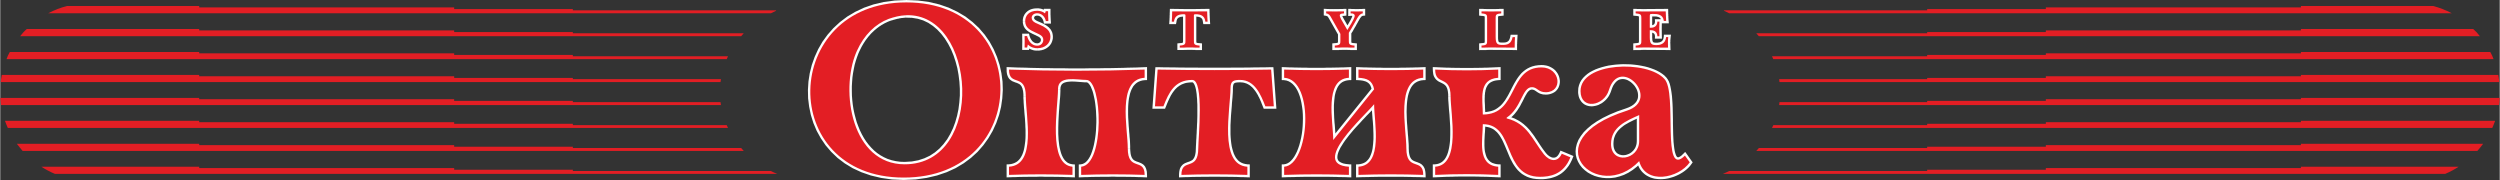 <?xml version="1.0" encoding="UTF-8"?> <!-- Creator: CorelDRAW X7 --> <svg xmlns="http://www.w3.org/2000/svg" xmlns:xlink="http://www.w3.org/1999/xlink" xml:space="preserve" width="275.767mm" height="19.853mm" style="shape-rendering:geometricPrecision; text-rendering:geometricPrecision; image-rendering:optimizeQuality; fill-rule:evenodd; clip-rule:evenodd" viewBox="0 0 29025 2090"><rect x="0" y="0" width="29025" height="2090" fill="#333333" stroke="none"/> <defs> <style type="text/css"> <![CDATA[ .fil2 {fill:#E31E24} .fil1 {fill:#E31E24;fill-rule:nonzero} .fil0 {fill:#FEFEFE;fill-rule:nonzero} ]]> </style> </defs> <g id="Layer_x0020_1">  <g id="_1422345544800"> <g> <path class="fil0" d="M12168 158l0 -56 28 28 0 3 0 3 0 2 0 3 0 3 0 2 0 3 0 3 0 3 0 3 0 3 0 3 0 3 0 3 0 3 0 4 1 3 0 4 0 3 0 4 0 4 0 3 0 4 1 5 0 4 0 4 0 5 0 4 1 5 0 5 0 5 1 5 -57 3 0 -5 0 -5 -1 -5 0 -5 0 -5 0 -4 0 -5 -1 -4 0 -4 0 -4 0 -4 0 -4 0 -4 -1 -4 0 -3 0 -4 0 -3 0 -3 0 -4 0 -3 0 -3 0 -3 0 -3 0 -3 0 -3 0 -3 -1 -3 0 -3 0 -3 0 -2 0 -3 0 -3 29 28zm0 -56l28 0 0 28 -28 -28zm-27 0l27 0 0 56 -27 0 -27 -36 27 -20zm-27 20l6 -20 21 0 -27 20zm-8 25l8 -25 53 17 -8 25 -44 13 -9 -30zm53 17l-13 39 -31 -26 44 -13zm-119 -11l0 -57 0 0 4 0 3 1 3 0 4 0 3 0 3 0 4 1 3 0 3 1 4 0 3 1 4 1 3 0 4 1 3 1 4 1 3 1 4 1 3 2 4 1 3 2 4 1 3 2 4 2 3 2 4 1 3 3 4 2 3 2 3 2 4 3 3 3 -35 43 -3 -1 -2 -2 -2 -2 -2 -1 -3 -2 -2 -1 -2 -1 -2 -1 -3 -2 -2 -1 -2 -1 -2 -1 -3 -1 -2 0 -2 -1 -3 -1 -2 -1 -2 0 -3 -1 -2 0 -2 -1 -3 0 -2 -1 -2 0 -3 0 -2 -1 -3 0 -2 0 -2 0 -3 0 -2 0 -3 0 0 0zm-110 92l-56 0 0 0 0 -7 0 -7 1 -7 1 -7 2 -7 1 -7 2 -7 3 -7 3 -6 3 -7 3 -6 4 -6 4 -6 5 -6 5 -6 5 -5 6 -5 5 -5 7 -5 6 -4 7 -4 7 -4 7 -3 8 -3 8 -3 8 -2 9 -2 9 -2 9 -1 9 -1 10 0 9 -1 0 57 -7 0 -8 0 -7 1 -6 1 -6 1 -6 2 -6 1 -6 2 -5 2 -4 2 -5 3 -4 2 -4 3 -4 2 -3 3 -4 3 -3 3 -3 4 -2 3 -3 4 -2 3 -2 4 -2 4 -2 4 -1 4 -1 4 -2 4 0 5 -1 4 -1 5 0 4 0 5 0 0zm104 108l-24 51 0 0 -6 -3 -5 -3 -6 -2 -6 -3 -6 -3 -5 -3 -6 -3 -6 -3 -6 -3 -5 -3 -6 -3 -5 -4 -6 -4 -5 -4 -6 -4 -5 -4 -5 -5 -5 -5 -4 -5 -5 -5 -4 -6 -4 -6 -3 -6 -4 -7 -3 -7 -2 -7 -2 -7 -2 -8 -2 -8 -1 -8 0 -9 0 -8 56 0 0 6 0 5 1 6 1 4 1 5 1 4 2 4 2 4 1 4 2 4 3 3 2 3 3 3 2 4 3 3 4 3 3 3 4 2 4 3 4 3 4 3 4 2 5 3 5 3 5 2 5 3 5 3 6 2 5 3 6 2 5 3 6 3 0 0zm-24 51l0 0 -1 -1 1 1zm130 59l-56 0 0 0 0 -2 0 -3 -1 -2 0 -2 0 -2 -1 -1 -1 -2 0 -1 -1 -2 -1 -1 -1 -2 -1 -1 -2 -2 -2 -2 -1 -1 -2 -2 -3 -2 -2 -1 -3 -2 -3 -2 -3 -2 -3 -2 -3 -1 -4 -2 -4 -2 -4 -2 -4 -2 -5 -2 -4 -3 -5 -2 -5 -2 -5 -2 24 -51 5 2 5 2 5 2 4 3 5 2 5 2 4 2 5 3 4 2 4 2 5 3 4 2 4 3 4 2 4 3 4 3 3 3 4 3 4 4 3 4 3 4 3 4 3 4 3 4 2 5 2 5 2 5 1 5 1 6 1 5 0 6 0 5 0 0zm-100 96l0 -56 0 0 3 0 3 0 3 -1 2 0 3 -1 2 0 3 -1 2 -1 2 -1 1 -1 2 -1 2 -1 1 -1 2 -1 1 -1 2 -2 1 -1 1 -1 1 -2 1 -1 1 -2 1 -2 1 -1 0 -2 1 -2 0 -2 1 -1 0 -2 1 -2 0 -2 0 -2 0 -2 56 0 0 5 0 4 -1 4 0 5 -1 4 -1 4 -1 5 -2 4 -2 4 -2 4 -2 4 -2 4 -2 4 -3 4 -3 3 -3 4 -4 3 -3 4 -4 3 -4 3 -4 2 -4 3 -5 2 -5 2 -5 2 -5 2 -5 1 -5 1 -5 1 -6 1 -6 0 -5 0 0 0zm-116 -112l0 -56 27 21 1 4 1 4 2 4 1 4 2 4 1 4 2 4 2 4 2 5 2 4 2 3 3 4 2 4 3 4 3 3 2 4 3 3 3 3 3 3 4 2 3 3 3 2 4 2 3 2 4 2 3 2 4 1 4 1 4 1 4 0 4 1 5 0 0 56 -8 0 -8 -1 -7 -1 -8 -1 -7 -2 -7 -3 -6 -3 -7 -3 -6 -3 -6 -4 -6 -4 -5 -4 -5 -4 -5 -5 -5 -5 -4 -4 -4 -5 -4 -6 -4 -5 -4 -5 -3 -6 -3 -5 -3 -5 -3 -6 -2 -5 -3 -6 -2 -5 -2 -6 -2 -5 -2 -6 -1 -5 -2 -5 28 21zm0 -56l22 0 5 21 -27 -21zm-29 0l29 0 0 56 -29 0 -28 -28 28 -28zm-28 28l0 -28 28 0 -28 28zm1 62l-1 -62 57 0 0 62 0 0 -56 0zm56 0l0 0 0 0 0 0zm-57 71l1 -71 56 0 0 71 -29 28 -28 -28zm28 28l-28 0 0 -28 28 28zm29 0l-29 0 0 -56 29 0 27 35 -27 21zm27 -21l-5 21 -22 0 27 -21zm9 -36l-9 36 -55 -14 9 -35 47 -14 8 27zm-55 -13l12 -48 35 34 -47 14zm138 22l0 56 0 0 -3 0 -3 0 -4 0 -3 0 -4 0 -3 -1 -4 0 -4 0 -4 -1 -3 -1 -4 0 -4 -1 -5 -1 -4 -1 -4 -2 -4 -1 -4 -1 -5 -2 -4 -2 -5 -1 -4 -3 -4 -2 -5 -2 -4 -3 -5 -2 -4 -3 -4 -3 -5 -3 -4 -4 -4 -3 -5 -4 -4 -4 39 -41 3 3 3 3 3 2 3 3 3 2 3 2 3 2 3 2 3 2 3 1 3 2 3 1 3 1 3 2 3 1 3 1 3 1 3 0 3 1 3 1 3 0 2 1 3 0 3 1 3 0 2 0 3 1 2 0 3 0 2 0 3 0 2 0 0 0zm124 -105l57 0 0 0 -1 8 0 9 -1 8 -2 8 -2 8 -2 8 -3 8 -3 7 -3 8 -4 7 -4 7 -5 6 -5 7 -5 6 -6 6 -6 5 -6 6 -7 4 -6 5 -8 5 -7 4 -8 3 -7 4 -8 3 -9 2 -8 3 -9 2 -9 1 -9 2 -9 1 -10 0 -9 0 0 -56 7 0 7 -1 7 0 7 -1 7 -1 6 -2 6 -2 6 -1 6 -3 5 -2 5 -2 5 -3 5 -3 4 -3 5 -3 4 -4 3 -3 4 -4 3 -4 3 -4 3 -4 3 -4 2 -5 3 -4 2 -5 1 -5 2 -5 1 -5 1 -6 1 -5 0 -6 0 -5 0 0zm-70 -96l27 -49 0 0 4 2 5 3 4 3 5 2 4 3 4 3 5 3 4 3 4 3 4 4 5 3 4 4 4 4 4 4 3 4 4 4 4 4 3 5 3 5 3 5 3 5 3 6 2 5 3 6 2 6 1 6 2 6 1 7 1 6 1 7 0 7 1 7 -57 0 0 -5 0 -5 -1 -4 0 -4 -1 -4 -1 -4 -1 -3 -1 -4 -2 -3 -1 -3 -2 -4 -1 -3 -2 -3 -2 -2 -2 -3 -2 -3 -3 -3 -2 -3 -3 -2 -3 -3 -2 -2 -3 -3 -3 -2 -4 -3 -3 -2 -3 -2 -4 -3 -3 -2 -4 -2 -4 -3 -4 -2 -3 -2 0 0zm27 -49l0 0 7 4 -7 -4zm-175 -76l57 0 0 0 0 3 0 2 0 3 1 2 1 2 1 2 1 1 1 2 2 2 2 2 2 2 3 2 3 2 3 2 4 3 4 2 4 2 5 2 4 3 5 2 6 2 5 2 6 3 5 2 6 3 6 2 6 3 7 3 6 3 6 3 7 3 6 4 -27 49 -6 -3 -5 -3 -6 -2 -5 -3 -6 -2 -6 -3 -5 -2 -6 -3 -6 -2 -5 -3 -6 -2 -6 -3 -5 -2 -6 -3 -6 -3 -5 -3 -5 -3 -6 -3 -5 -3 -5 -4 -5 -4 -5 -4 -4 -5 -5 -5 -4 -5 -3 -6 -3 -6 -3 -6 -2 -7 -2 -7 -1 -8 0 -7 0 0zm92 -81l0 57 0 0 -3 0 -2 0 -2 0 -3 0 -2 1 -2 0 -2 1 -2 0 -1 1 -2 1 -1 1 -2 0 -1 1 -1 1 -1 1 -1 1 -1 0 -1 1 -1 1 -1 1 0 1 -1 1 0 1 -1 1 0 1 -1 1 0 1 0 1 0 1 0 1 0 1 0 1 -57 0 0 -4 1 -4 0 -4 1 -4 1 -4 1 -4 1 -4 2 -3 2 -4 2 -4 2 -3 2 -3 3 -4 2 -3 3 -3 3 -2 3 -3 4 -3 3 -2 4 -2 4 -2 3 -2 5 -2 4 -2 4 -1 4 -1 5 -1 4 -1 5 -1 4 0 5 0 5 -1 0 0zm101 92l0 57 -27 -23 -1 -4 -1 -4 -2 -4 -1 -4 -2 -4 -1 -3 -2 -4 -2 -3 -2 -3 -2 -3 -2 -3 -2 -3 -2 -3 -2 -2 -3 -3 -2 -2 -2 -2 -3 -2 -3 -2 -2 -1 -3 -2 -3 -1 -2 -2 -3 -1 -3 -1 -3 -1 -3 -1 -3 0 -3 -1 -3 0 -3 0 -3 0 0 -57 6 1 5 0 6 1 6 0 5 2 5 1 6 2 5 2 5 2 5 2 5 3 5 3 5 3 5 3 4 3 4 4 5 4 4 4 3 4 4 5 4 4 3 5 3 5 3 5 3 5 3 6 2 5 3 6 2 6 2 6 1 6 2 6 -28 -22zm0 57l-22 0 -5 -23 27 23zm29 0l-29 0 0 -57 29 0 29 27 -29 30zm29 -30l1 30 -30 0 29 -30zm1460 -1l-2 14 -56 -10 3 -14 0 0 55 10zm-55 -10l0 0 -1 1 1 -1zm138 -96l0 56 0 0 -6 0 -6 0 -5 1 -5 0 -5 1 -5 1 -4 0 -4 1 -4 1 -3 2 -3 1 -3 1 -3 1 -2 2 -3 1 -2 2 -2 1 -2 2 -1 1 -2 2 -2 2 -1 2 -1 2 -2 2 -1 2 -1 2 -1 3 -1 2 -1 3 -1 3 0 3 -1 3 -55 -10 1 -5 1 -5 1 -5 2 -5 2 -5 2 -5 2 -4 2 -5 3 -4 3 -5 3 -4 4 -4 3 -4 4 -4 4 -3 5 -4 4 -3 5 -3 5 -3 5 -2 6 -3 5 -2 6 -1 6 -2 6 -2 6 -1 7 -1 6 -1 7 0 7 -1 7 0 8 0 0 0zm48 52l-56 0 0 0 0 -2 0 -2 0 -1 0 -1 0 -2 0 0 0 -1 0 -1 0 0 0 0 0 0 0 1 0 0 0 2 1 1 1 2 1 1 1 2 2 2 1 1 2 1 1 0 1 1 1 0 1 0 0 0 0 0 -1 0 -1 0 -1 0 -1 0 -1 0 0 -56 2 0 3 0 2 0 3 0 2 1 3 0 2 0 3 1 3 1 3 1 3 2 3 2 3 2 3 3 2 3 2 3 2 3 1 3 1 3 1 2 0 3 1 2 0 2 0 2 0 2 0 2 0 1 0 2 0 1 0 2 0 1 0 2 0 0zm-56 280l0 -280 56 0 0 280 0 0 -56 0zm-21 87l-5 -56 -1 0 5 0 3 -1 4 0 3 -1 2 -1 2 0 2 -1 2 0 1 -1 1 0 0 -1 0 0 0 0 0 0 0 0 0 1 0 0 0 0 0 0 0 -1 0 0 1 -1 0 -2 0 -1 0 -2 0 -2 0 -2 1 -3 0 -2 0 -3 0 -3 0 -4 56 0 0 4 0 3 0 3 0 4 0 3 0 3 -1 4 0 3 0 4 -1 3 -1 4 -1 4 -1 4 -2 3 -2 4 -2 4 -3 4 -3 3 -3 3 -3 3 -4 3 -4 2 -4 2 -4 2 -4 1 -5 2 -4 1 -5 1 -5 1 -5 1 -5 0 -5 1 0 0zm0 0l0 0 1 0 -1 0zm-19 -55l14 -1 5 56 -14 1 -31 -28 26 -28zm-26 28l0 -25 26 -3 -26 28zm0 24l0 -24 56 0 0 24 -28 28 -28 -28zm28 28l-28 0 0 -28 28 28zm42 -56l3 56 0 0 -1 0 -2 0 -1 0 -2 0 -1 0 -2 0 -1 0 -1 0 -2 0 -1 0 -2 0 -1 0 -1 0 -2 0 -1 0 -2 0 -1 0 -1 0 -2 0 -1 0 -2 0 -1 0 -1 0 -2 0 -1 0 -1 0 -2 0 -1 0 -2 0 -1 0 -1 0 -2 0 0 -56 2 0 1 0 1 0 2 0 1 0 1 0 2 0 1 0 1 0 2 0 1 0 1 0 2 0 1 0 1 0 2 0 1 0 1 0 2 0 1 0 1 0 2 0 1 0 1 0 1 0 2 0 1 0 1 0 2 0 1 0 1 0 2 0 -1 0zm3 56l0 0 1 0 -1 0zm45 -58l0 56 0 0 -2 0 -1 0 -1 0 -2 0 -1 0 -1 0 -2 1 -1 0 -1 0 -2 0 -1 0 -2 0 -1 0 -2 0 -1 0 -1 0 -2 0 -1 0 -2 0 -1 0 -1 0 -2 0 -1 0 -2 0 -1 0 -1 0 -2 0 -1 0 -2 1 -1 0 -1 0 -2 0 -3 -56 2 -1 1 0 2 0 1 0 2 0 1 0 2 0 1 0 2 0 1 0 1 0 2 0 1 0 2 0 1 0 2 0 1 -1 2 0 1 0 2 0 1 0 2 0 1 0 2 0 1 0 2 0 1 0 2 0 1 0 2 0 1 0 2 0 0 0zm50 56l-50 0 0 -56 50 0 0 0 0 56zm47 -54l-2 56 0 0 -2 0 -1 0 -1 0 -2 -1 -1 0 -2 0 -1 0 -1 0 -2 0 -1 0 -2 0 -1 0 -2 0 -1 0 -1 0 -2 0 -1 0 -2 0 -1 0 -1 0 -2 0 -1 0 -2 0 -1 0 -1 0 -2 -1 -1 0 -1 0 -2 0 -1 0 -2 0 -1 0 0 -56 2 0 1 0 2 0 1 0 2 0 1 0 2 0 1 0 2 0 1 0 2 0 1 0 2 0 1 0 2 0 1 1 2 0 1 0 2 0 1 0 2 0 1 0 1 0 2 0 1 0 2 0 1 0 2 0 1 0 2 0 1 0 2 1 -1 0zm-2 56l0 0 -1 0 1 0zm16 -28l57 0 -28 28 -2 0 -1 0 -1 0 -2 0 -1 0 -2 0 -1 0 -1 0 -2 0 -1 0 -1 0 -2 0 -1 0 -2 0 -1 0 -1 0 -2 0 -1 0 -2 0 -1 0 -1 0 -2 0 -1 0 -2 0 -1 0 -1 0 -2 0 -1 0 -2 0 -1 0 -2 0 -1 0 2 -56 2 0 1 0 1 0 2 0 1 0 1 0 1 0 2 0 1 0 1 0 2 0 1 0 1 0 2 0 1 0 1 0 2 0 1 0 1 0 2 0 1 0 1 0 1 0 2 0 1 0 2 0 1 0 1 0 2 0 1 0 1 0 2 0 -29 28zm57 0l0 28 -28 0 28 -28zm0 -24l0 24 -57 0 0 -24 31 -28 26 28zm-26 -28l26 3 0 25 -26 -28zm-14 -1l14 1 -5 56 -14 -1 0 0 5 -56zm-5 56l0 0 -1 0 1 0zm-77 -87l56 0 0 0 0 4 0 3 0 3 0 2 0 3 1 2 0 2 0 2 0 1 0 2 0 1 1 0 0 1 0 0 0 0 0 0 0 -1 -1 0 0 0 1 0 0 0 0 1 1 0 1 1 2 0 1 1 3 0 2 1 3 1 4 0 3 1 4 0 -5 56 -5 -1 -6 0 -4 -1 -5 -1 -5 -1 -4 -1 -5 -2 -4 -1 -4 -2 -4 -2 -4 -2 -4 -3 -3 -3 -3 -3 -3 -3 -3 -4 -2 -4 -2 -4 -2 -3 -1 -4 -1 -4 -1 -4 -1 -3 0 -4 -1 -3 0 -4 0 -3 0 -3 0 -4 0 -3 0 -3 0 -4 0 0zm56 -280l0 280 -56 0 0 -280 0 0 56 0zm-8 -52l0 56 0 0 -1 0 -1 0 -1 0 -1 0 -1 0 0 0 0 0 1 0 1 0 1 -1 1 0 1 -1 2 -1 1 -2 2 -2 1 -1 1 -2 1 -1 0 -2 0 0 0 -1 0 0 0 0 0 0 0 1 0 1 0 0 0 2 0 1 0 1 0 2 0 2 -56 0 0 -2 0 -1 0 -2 0 -1 0 -2 0 -1 0 -2 0 -2 0 -2 0 -2 1 -2 0 -3 1 -2 1 -3 1 -3 2 -3 2 -3 2 -3 3 -3 3 -2 3 -2 3 -2 3 -1 3 -1 3 -1 2 0 3 0 2 -1 3 0 2 0 3 0 2 0 0 0zm138 96l-55 10 0 0 -1 -3 -1 -3 0 -3 -1 -3 -1 -2 -1 -3 -1 -2 -1 -2 -2 -2 -1 -2 -1 -2 -2 -2 -2 -2 -1 -1 -2 -2 -2 -1 -2 -2 -3 -1 -2 -2 -3 -1 -3 -1 -3 -1 -4 -2 -3 -1 -4 -1 -4 0 -5 -1 -5 -1 -5 0 -5 -1 -6 0 -6 0 0 -56 8 0 7 0 7 1 7 0 6 1 7 1 6 1 6 2 6 2 6 1 5 2 6 3 5 2 5 3 4 3 5 3 4 4 5 3 4 4 3 4 4 4 3 4 3 5 3 4 2 5 2 4 2 5 2 5 2 5 1 5 1 5 1 5 0 0zm0 0l0 0 0 0 0 0zm-53 24l-2 -14 55 -10 3 14 -28 33 -28 -23zm28 23l-24 0 -4 -23 28 23zm26 0l-26 0 0 -56 26 0 28 26 -28 30zm28 -30l2 30 -30 0 28 -30zm-33 -90l-1 -57 29 28 0 5 0 6 0 5 1 5 0 5 0 5 0 4 0 5 0 4 0 4 1 4 0 3 0 4 0 4 0 3 0 3 0 4 1 3 0 3 0 3 0 3 0 3 0 3 0 3 1 3 0 3 0 3 0 3 0 3 1 3 0 4 0 3 -56 4 -1 -4 0 -3 0 -3 0 -3 0 -3 -1 -4 0 -3 0 -3 0 -3 0 -3 0 -3 -1 -3 0 -3 0 -4 0 -3 0 -3 0 -4 0 -3 0 -4 -1 -4 0 -3 0 -4 0 -5 0 -4 0 -4 0 -5 -1 -4 0 -5 0 -5 0 -5 0 -6 0 -6 28 28zm-1 -57l28 0 1 28 -29 -28zm-141 2l141 -2 1 57 -142 2 0 0 0 -57zm0 57l0 0 0 0 0 0zm-122 -57l122 0 0 57 -122 0 -1 0 1 -57zm0 57l-1 0 0 0 1 0zm-142 -59l142 2 -1 57 -141 -2 -28 -29 28 -28zm-28 28l1 -28 27 0 -28 28zm23 93l0 56 -28 -30 0 -3 0 -4 1 -3 0 -3 0 -3 0 -3 0 -3 1 -3 0 -3 0 -3 0 -3 0 -3 0 -3 0 -3 1 -3 0 -4 0 -3 0 -3 0 -4 0 -4 0 -3 0 -4 1 -4 0 -4 0 -5 0 -4 0 -5 0 -5 0 -5 1 -5 0 -6 0 -5 56 1 0 6 0 6 0 5 0 5 -1 5 0 4 0 5 0 4 0 4 0 5 0 4 0 3 -1 4 0 4 0 3 0 4 0 3 0 3 0 4 -1 3 0 3 0 3 0 3 0 3 0 3 -1 4 0 3 0 3 0 3 0 3 -1 3 0 4 -28 -30zm0 56l-30 0 2 -30 28 30zm26 0l-26 0 0 -56 26 0 28 33 -28 23zm28 -23l-5 23 -23 0 28 -23zm1819 -71l-49 27 0 0 -1 -1 -1 -2 -1 -2 -1 -1 -1 -2 -1 -1 0 -2 -1 -1 -1 -1 -1 -1 0 -2 -1 -1 -1 0 -1 -1 0 -1 -1 -1 -1 -1 -1 0 0 -1 -1 -1 -1 0 -1 -1 -1 -1 -2 0 -1 -1 -1 0 -2 -1 -2 -1 -2 0 -2 -1 -2 0 -3 -1 10 -55 4 1 4 0 4 1 4 2 4 1 4 1 3 2 3 1 4 2 3 2 3 2 3 2 3 2 2 2 3 2 2 2 2 3 2 2 2 2 2 3 2 2 1 2 1 2 2 2 1 2 1 2 1 2 1 2 1 2 1 1 1 2 1 2 0 0zm0 0l0 0 0 0 0 0zm61 221l-110 -194 49 -27 110 193 3 14 -52 14zm49 -28l3 7 0 7 -3 -14zm-53 90l0 -76 56 0 0 76 0 0 -56 0zm-21 87l-5 -56 0 0 4 0 4 -1 3 0 3 -1 3 -1 2 0 2 -1 1 0 1 -1 1 0 1 -1 0 0 0 0 0 0 0 0 0 1 -1 0 0 0 1 0 0 -1 0 0 0 -1 0 -2 0 -1 1 -2 0 -2 0 -2 0 -3 0 -2 0 -3 0 -3 0 -4 56 0 0 4 0 3 0 3 0 4 0 3 0 3 0 4 -1 3 0 4 -1 3 0 4 -1 4 -2 4 -1 3 -2 4 -3 4 -2 4 -3 3 -4 3 -3 3 -4 3 -4 2 -4 2 -4 2 -4 1 -4 2 -5 1 -5 1 -4 1 -5 1 -5 0 -6 1 0 0zm0 0l0 0 1 0 -1 0zm-19 -55l14 -1 5 56 -14 1 -31 -28 26 -28zm-26 28l0 -25 26 -3 -26 28zm0 24l0 -24 57 0 0 24 -28 28 -29 -28zm29 28l-29 0 0 -28 29 28zm42 -56l2 56 0 0 -1 0 -2 0 -1 0 -1 0 -2 0 -1 0 -2 0 -1 0 -1 0 -2 0 -1 0 -2 0 -1 0 -1 0 -2 0 -1 0 -2 0 -1 0 -1 0 -2 0 -1 0 -2 0 -1 0 -1 0 -2 0 -1 0 -2 0 -1 0 -1 0 -2 0 -1 0 -1 0 0 -56 1 0 1 0 2 0 1 0 1 0 2 0 1 0 2 0 1 0 1 0 1 0 2 0 1 0 1 0 2 0 1 0 1 0 2 0 1 0 1 0 2 0 1 0 1 0 1 0 2 0 1 0 1 0 2 0 1 0 1 0 2 0 1 0 0 0zm2 56l0 0 2 0 -2 0zm45 -58l0 56 0 0 -1 0 -2 0 -1 0 -1 0 -2 0 -1 0 -1 1 -2 0 -1 0 -2 0 -1 0 -1 0 -2 0 -1 0 -2 0 -1 0 -1 0 -2 0 -1 0 -2 0 -1 0 -1 0 -2 0 -1 0 -2 0 -1 0 -2 0 -1 0 -1 1 -2 0 -1 0 -2 0 -2 -56 1 -1 2 0 1 0 1 0 2 0 1 0 2 0 1 0 2 0 1 0 2 0 1 0 2 0 1 0 2 0 1 0 2 -1 1 0 2 0 1 0 2 0 1 0 2 0 1 0 2 0 1 0 2 0 1 0 2 0 1 0 2 0 1 0 0 0zm50 56l-50 0 0 -56 50 0 0 0 0 56zm48 -54l-3 56 0 0 -1 0 -2 0 -1 0 -2 -1 -1 0 -1 0 -2 0 -1 0 -2 0 -1 0 -1 0 -2 0 -1 0 -2 0 -1 0 -1 0 -2 0 -1 0 -2 0 -1 0 -1 0 -2 0 -1 0 -2 0 -1 0 -1 -1 -2 0 -1 0 -1 0 -2 0 -1 0 -2 0 0 -56 2 0 2 0 1 0 1 0 2 0 1 0 2 0 1 0 2 0 1 0 2 0 1 0 2 0 1 0 2 0 1 1 2 0 1 0 2 0 1 0 2 0 1 0 2 0 1 0 2 0 1 0 2 0 1 0 2 0 1 0 1 0 2 1 0 0zm-3 56l0 0 -1 0 1 0zm17 -28l56 0 -28 28 -1 0 -2 0 -1 0 -1 0 -2 0 -1 0 -2 0 -1 0 -1 0 -2 0 -1 0 -2 0 -1 0 -1 0 -2 0 -1 0 -1 0 -2 0 -1 0 -2 0 -1 0 -1 0 -2 0 -1 0 -2 0 -1 0 -2 0 -1 0 -1 0 -2 0 -1 0 -2 0 3 -56 1 0 1 0 2 0 1 0 1 0 1 0 2 0 1 0 1 0 2 0 1 0 1 0 2 0 1 0 1 0 2 0 1 0 1 0 2 0 1 0 1 0 1 0 2 0 1 0 2 0 1 0 1 0 2 0 1 0 1 0 2 0 1 0 -28 28zm56 0l0 28 -28 0 28 -28zm0 -24l0 24 -56 0 0 -24 30 -28 26 28zm-26 -28l26 3 0 25 -26 -28zm-13 -1l13 1 -5 56 -13 -1 -1 0 6 -56zm-5 56l-1 0 0 0 1 0zm-78 -87l57 0 0 0 0 4 0 3 0 3 0 2 0 3 0 2 0 2 0 2 0 1 1 2 0 1 0 0 0 1 0 0 0 0 0 0 0 -1 0 0 0 0 0 0 0 0 1 1 0 0 1 1 2 0 2 1 2 0 3 1 3 1 3 0 4 1 4 0 -6 56 -5 -1 -5 0 -5 -1 -5 -1 -4 -1 -5 -1 -4 -2 -5 -1 -4 -2 -4 -2 -4 -2 -3 -3 -4 -3 -3 -3 -3 -3 -3 -4 -2 -4 -2 -4 -2 -3 -1 -4 -1 -4 -1 -4 0 -3 -1 -4 0 -3 0 -4 -1 -3 0 -3 0 -4 0 -3 0 -3 0 -4 0 0zm57 -88l0 88 -57 0 0 -88 5 -15 52 15zm-57 0l0 -8 5 -7 -5 15zm162 -226l56 0 -25 28 -3 1 -2 0 -2 1 -2 1 -2 1 -3 1 -2 2 -2 2 -3 3 -2 3 -3 3 -3 5 -4 4 -3 5 -4 6 -3 6 -4 7 -4 7 -5 8 -4 8 -5 9 -5 9 -6 10 -5 10 -6 11 -7 11 -7 12 -7 12 -7 13 -8 14 -9 13 -9 15 -47 -30 8 -14 9 -14 7 -13 8 -12 7 -12 6 -11 6 -11 6 -11 6 -10 5 -10 5 -9 5 -9 5 -8 4 -8 5 -8 4 -7 4 -7 4 -7 5 -6 4 -6 4 -6 5 -6 4 -5 5 -5 6 -4 5 -5 6 -3 6 -4 7 -3 6 -2 7 -1 7 -1 -24 27zm56 0l0 26 -25 2 25 -28zm0 -23l0 23 -56 0 0 -23 27 -29 29 29zm-29 -29l29 0 0 29 -29 -29zm-57 58l0 -56 0 0 0 0 1 0 1 0 1 0 0 0 1 0 1 0 1 0 1 0 1 0 1 0 1 0 1 0 2 0 1 0 1 0 2 -1 2 0 2 0 2 0 2 0 2 0 2 0 3 0 2 0 3 0 3 0 3 0 3 0 4 0 3 0 4 -1 2 57 -4 0 -4 0 -3 0 -3 0 -4 0 -3 0 -2 0 -3 0 -2 0 -3 1 -2 0 -2 0 -2 0 -2 0 -2 0 -1 0 -2 0 -2 0 -1 0 -1 0 -2 0 -1 0 -1 0 -1 0 -1 0 -1 0 0 0 -1 0 -1 0 -1 0 -1 0 0 0 0 0zm-23 -56l23 0 0 56 -23 0 0 0 0 -56zm-32 27l-56 0 28 -29 1 0 1 0 2 0 1 0 1 0 2 1 1 0 2 0 2 0 1 0 2 0 2 0 2 0 2 0 2 0 3 0 2 0 2 0 2 0 2 0 3 0 2 0 2 0 2 0 3 1 2 0 2 0 2 0 2 0 2 0 1 0 2 0 0 56 -2 0 -2 0 -2 0 -2 0 -2 0 -2 0 -3 0 -2 0 -2 0 -2 0 -3 0 -2 0 -2 0 -2 -1 -3 0 -2 0 -2 0 -2 0 -2 0 -2 0 -2 0 -2 0 -2 0 -2 0 -1 0 -2 0 -1 0 -1 0 -2 0 -1 0 0 0 -1 0 28 -28zm-56 0l0 -29 28 0 -28 29zm0 23l0 -23 56 0 0 23 -26 29 -30 -29zm30 29l-30 2 0 -31 30 29zm74 -1l-56 0 0 0 0 0 0 0 0 1 0 0 0 0 0 0 0 1 0 0 1 0 0 1 0 0 0 0 0 0 0 0 0 0 0 0 0 0 0 0 -1 -1 0 0 -1 0 0 0 -1 0 -1 -1 -1 0 -2 0 -1 0 -2 -1 -2 0 -2 0 -2 0 -3 1 -4 -57 4 0 4 0 4 0 4 0 4 1 4 0 3 1 4 0 3 1 4 1 3 1 3 2 3 1 4 2 2 1 3 2 3 2 2 3 3 2 2 2 2 3 2 2 1 3 2 3 1 3 1 2 1 3 1 3 1 3 0 3 0 3 0 3 0 0zm-86 174l-48 -30 0 0 7 -10 6 -10 6 -9 5 -9 5 -8 5 -8 4 -8 5 -7 3 -7 4 -6 3 -6 4 -6 2 -5 3 -5 2 -5 2 -4 2 -4 2 -4 2 -4 1 -3 1 -3 1 -2 1 -2 0 -2 1 -2 0 -2 1 -1 0 -1 0 -1 0 0 0 0 0 0 56 0 0 2 0 3 0 3 -1 3 0 3 -1 3 -1 3 -1 3 -1 3 -1 4 -1 4 -2 4 -2 4 -1 4 -3 4 -2 5 -2 5 -3 5 -3 6 -3 6 -3 6 -4 6 -3 7 -5 7 -4 8 -5 8 -5 8 -5 9 -5 9 -6 9 -6 10 -7 10 0 0zm-52 -23l4 -7 48 30 -4 7 -49 -1 1 -29zm48 30l-26 40 -23 -41 49 1zm-72 -156l72 127 -49 28 -72 -128 0 0 49 -27zm-49 27l0 0 0 1 0 -1zm-19 -54l56 0 0 0 0 0 0 0 0 0 0 0 0 0 0 0 0 0 0 0 0 1 1 0 0 0 0 1 0 0 0 1 0 0 0 1 1 1 0 0 0 1 1 1 0 2 0 1 1 1 1 1 0 2 1 1 1 2 1 2 1 2 1 2 1 2 1 2 -49 27 -2 -2 -1 -3 -1 -2 -2 -3 -1 -2 -1 -2 -1 -3 -1 -2 -1 -2 -1 -2 0 -2 -1 -2 -1 -1 0 -2 -1 -2 -1 -2 0 -1 -1 -2 0 -2 0 -1 -1 -2 0 -1 0 -1 0 -2 -1 -1 0 -1 0 -1 0 -2 0 -1 0 -1 0 -1 0 0 0 0zm60 -52l5 56 0 0 -1 0 -1 0 -1 0 -2 0 -1 0 -1 1 -1 0 -1 0 -1 0 0 0 -1 0 -1 0 0 1 -1 0 0 0 0 0 0 0 0 0 1 0 0 -1 0 0 1 -1 0 0 1 -1 0 -1 1 0 0 -1 0 -1 0 0 0 0 0 0 0 0 -56 0 0 -4 0 -4 1 -3 1 -4 1 -4 2 -3 1 -3 2 -3 2 -3 3 -3 2 -3 3 -2 2 -2 3 -1 3 -2 2 -1 3 -1 2 -1 2 -1 3 -1 2 0 2 -1 3 0 2 -1 2 0 1 0 2 -1 2 0 2 0 1 0 2 0 1 0 0 0zm5 56l0 0 1 0 -1 0zm14 -1l-14 1 -5 -56 14 -2 31 28 -26 29zm26 -29l0 26 -26 3 26 -29zm0 -23l0 23 -56 0 0 -23 27 -29 29 29zm-29 -29l29 0 0 29 -29 -29zm-89 59l0 -57 0 0 2 0 2 0 2 0 2 0 2 0 2 0 2 0 2 0 3 0 2 0 2 0 3 0 2 0 3 0 2 0 3 0 3 0 2 -1 3 0 3 0 3 0 3 0 3 0 4 0 3 0 4 0 3 0 4 0 3 0 4 0 4 -1 4 0 1 57 -4 0 -4 0 -3 0 -4 0 -4 0 -3 0 -4 0 -3 0 -3 0 -3 0 -3 1 -3 0 -3 0 -3 0 -3 0 -3 0 -2 0 -3 0 -2 0 -3 0 -2 0 -3 0 -2 0 -2 0 -3 0 -2 0 -2 1 -3 0 -2 0 -2 0 -2 0 -2 0 0 0zm-36 -57l36 0 0 57 -36 0 0 0 0 -57zm-53 27l-56 0 29 -29 2 0 1 1 2 0 1 0 2 0 2 0 2 0 2 0 2 0 2 0 2 0 3 0 2 0 2 0 3 1 2 0 3 0 3 0 2 0 3 0 3 0 3 0 3 0 3 0 3 0 3 0 3 0 3 0 4 0 3 0 3 0 3 0 0 57 -3 0 -3 0 -4 0 -3 0 -3 0 -4 -1 -3 0 -3 0 -3 0 -3 0 -3 0 -3 0 -3 0 -3 0 -2 0 -3 0 -3 0 -2 0 -3 0 -2 0 -3 -1 -2 0 -2 0 -2 0 -2 0 -2 0 -2 0 -2 0 -2 0 -1 0 -2 0 -1 0 29 -28zm-56 0l0 -30 29 1 -29 29zm0 23l0 -23 56 0 0 23 -33 28 -23 -28zm23 28l-23 -4 0 -24 23 28zm2053 367l0 -56 0 0 4 0 5 0 5 0 4 0 4 -1 5 0 3 -1 4 0 4 -1 3 -1 4 -1 3 -1 2 -1 3 -1 3 -2 2 -1 3 -2 2 -2 2 -1 3 -3 2 -2 2 -2 2 -3 2 -3 2 -4 2 -4 2 -4 2 -5 1 -5 2 -5 1 -6 2 -7 55 12 -2 8 -2 8 -2 7 -3 8 -2 7 -3 6 -3 7 -4 6 -4 5 -3 6 -5 5 -4 5 -5 4 -4 4 -5 4 -6 3 -5 4 -5 2 -6 3 -5 2 -6 2 -5 1 -6 2 -5 1 -6 1 -6 1 -5 0 -6 1 -5 0 -6 0 -6 0 -5 0 0 0zm-109 -122l57 0 0 0 0 7 0 7 0 6 1 5 0 6 1 4 0 5 1 4 1 3 1 3 1 2 0 2 1 2 1 1 1 1 0 1 1 1 1 0 1 1 1 0 1 1 2 1 1 0 3 1 2 0 4 1 3 0 4 1 4 0 5 0 4 0 6 0 0 56 -6 0 -6 0 -6 0 -5 0 -6 -1 -5 0 -6 -1 -5 -1 -5 -2 -5 -1 -6 -2 -5 -3 -5 -3 -4 -3 -5 -4 -4 -4 -4 -4 -3 -5 -3 -5 -3 -5 -2 -6 -2 -5 -2 -6 -1 -6 -1 -6 -1 -6 -1 -6 -1 -7 0 -7 0 -7 0 -8 -1 -8 0 0zm57 -213l0 213 -57 0 0 -213 0 0 57 0zm21 -86l5 56 0 0 -4 0 -4 1 -3 0 -3 1 -3 0 -2 1 -2 1 -1 0 -1 1 -1 0 -1 0 0 0 0 0 0 0 0 0 0 0 0 0 0 0 0 0 0 1 0 0 0 1 0 1 -1 2 0 2 0 2 0 2 0 2 0 3 0 3 0 3 0 3 -57 0 0 -3 0 -3 0 -4 1 -3 0 -3 0 -4 0 -3 0 -3 1 -4 0 -4 1 -3 1 -4 2 -4 1 -4 2 -3 2 -4 3 -4 3 -3 3 -4 4 -2 4 -3 4 -2 4 -2 4 -2 4 -2 4 -1 5 -1 4 -1 5 -1 5 -1 5 -1 6 0 0 0zm0 0l0 0 -1 0 1 0zm19 55l-14 1 -5 -56 14 -2 30 28 -25 29zm25 -29l0 26 -25 3 25 -29zm0 -23l0 23 -56 0 0 -23 28 -29 28 29zm-28 -29l28 0 0 29 -28 -29zm-42 57l-2 -56 -1 0 2 0 1 0 2 0 1 0 2 0 1 0 1 0 2 0 1 0 2 0 1 0 2 0 1 0 1 0 2 -1 1 0 2 0 1 0 1 0 2 0 1 0 1 0 2 0 1 0 2 0 1 0 1 0 2 0 1 0 1 0 2 0 1 0 0 57 -1 0 -2 0 -1 0 -1 0 -2 0 -1 0 -1 0 -2 0 -1 0 -1 0 -2 0 -1 0 -1 0 -2 0 -1 0 -1 0 -1 0 -2 0 -1 0 -2 0 -1 0 -1 0 -1 0 -2 0 -1 0 -1 0 -2 0 -1 0 -1 0 -2 0 -1 0 -1 0 0 0zm0 0l0 0 -3 0 3 0zm-47 2l0 -57 0 0 1 0 1 0 2 0 1 0 2 0 1 0 1 0 2 0 1 0 1 0 2 0 1 0 2 0 1 0 1 0 2 0 1 0 2 0 1 0 2 0 1 0 1 0 2 0 1 0 2 -1 1 0 1 0 2 0 1 0 2 0 1 0 2 0 2 56 -2 0 -1 0 -1 1 -2 0 -1 0 -2 0 -1 0 -2 0 -1 0 -2 0 -1 0 -2 0 -1 0 -1 0 -2 0 -1 0 -2 0 -1 0 -2 0 -1 0 -2 0 -1 0 -2 0 -1 0 -2 1 -1 0 -2 0 -1 0 -2 0 -1 0 -2 0 -1 0 0 0zm-51 -57l51 0 0 57 -51 0 0 0 0 -57zm-47 55l3 -56 -1 0 2 0 1 0 2 0 1 0 2 0 1 0 1 0 2 1 1 0 2 0 1 0 1 0 2 0 1 0 2 0 1 0 2 0 1 0 1 0 2 0 1 0 2 0 1 0 1 0 2 0 1 0 1 0 2 0 1 0 2 0 1 0 1 0 0 57 -1 0 -2 0 -1 0 -2 0 -1 0 -2 0 -1 0 -2 -1 -1 0 -2 0 -1 0 -2 0 -1 0 -2 0 -1 0 -2 0 -1 0 -2 0 -1 0 -1 0 -2 0 -1 0 -2 0 -1 0 -2 0 -1 0 -2 0 -1 0 -2 0 -1 -1 -1 0 -2 0 0 0zm0 0l0 0 3 0 -3 0zm-14 -28l-56 0 28 -29 1 0 2 0 1 0 1 0 2 0 1 0 1 0 2 0 1 0 2 0 1 0 1 0 2 0 1 0 1 0 2 0 1 0 2 1 1 0 1 0 2 0 1 0 2 0 1 0 2 0 1 0 1 0 2 0 1 0 2 0 1 0 2 0 -3 56 -1 0 -2 0 -1 0 -1 0 -1 0 -2 0 -1 0 -1 0 -2 0 -1 0 -1 0 -1 0 -2 0 -1 0 -2 0 -1 0 -1 0 -1 0 -2 0 -1 0 -1 0 -2 0 -1 0 -1 0 -2 0 -1 0 -1 0 -2 0 -1 0 -1 0 -2 0 -1 0 28 -28zm-56 0l0 -29 28 0 -28 29zm0 23l0 -23 56 0 0 23 -31 29 -25 -29zm25 29l-25 -3 0 -26 25 29zm14 1l-14 -1 5 -57 14 2 0 0 -5 56zm5 -56l0 0 1 0 -1 0zm78 86l-57 0 0 0 0 -3 0 -3 0 -3 0 -3 0 -2 0 -2 0 -2 0 -2 -1 -2 0 -1 0 -1 0 0 0 -1 0 0 0 0 0 0 0 0 0 0 0 0 0 0 0 0 -1 0 -1 0 -1 -1 -1 0 -2 -1 -2 -1 -3 0 -3 -1 -3 0 -4 -1 -4 0 5 -56 6 0 5 1 5 1 5 1 4 1 5 1 4 1 4 2 4 2 4 2 4 2 4 3 4 2 3 4 3 3 3 4 2 4 2 3 1 4 2 4 1 4 1 3 0 4 1 4 0 3 0 3 0 4 0 3 1 3 0 4 0 3 0 3 0 0zm-57 254l0 -254 57 0 0 254 0 0 -57 0zm-21 87l-5 -56 0 0 4 0 4 -1 3 0 3 -1 3 -1 2 0 2 -1 1 0 1 -1 1 0 1 -1 0 0 0 0 0 0 0 0 0 1 0 0 0 0 0 0 0 -1 0 0 0 -1 0 -2 1 -1 0 -2 0 -2 0 -2 0 -3 0 -2 0 -3 0 -3 0 -4 57 0 0 4 0 3 0 3 -1 4 0 3 0 3 0 4 0 3 -1 4 0 3 -1 4 -1 4 -2 4 -1 3 -2 4 -2 4 -3 4 -3 3 -3 3 -4 3 -4 3 -4 2 -4 2 -4 2 -4 1 -4 2 -5 1 -4 1 -5 1 -5 1 -5 0 -6 1 0 0zm0 0l0 0 1 0 -1 0zm-19 -55l14 -1 5 56 -14 1 -30 -28 25 -28zm-25 28l0 -25 25 -3 -25 28zm0 24l0 -24 56 0 0 24 -28 28 -28 -28zm28 28l-28 1 0 -29 28 28zm89 -58l0 56 0 0 -3 0 -2 0 -2 0 -2 0 -2 1 -1 0 -1 0 -1 0 -1 0 -1 0 -1 0 -1 0 -1 0 -1 0 -1 0 -2 0 -1 0 -2 0 -2 0 -2 0 -3 1 -3 0 -3 0 -3 0 -4 0 -5 0 -5 0 -5 0 -6 0 -7 0 -7 0 -8 0 0 -56 7 0 8 0 6 0 6 0 5 0 5 0 5 0 3 0 4 -1 3 0 2 0 3 0 2 0 1 0 2 0 1 0 1 0 1 0 1 0 1 0 1 0 1 0 2 -1 1 0 2 0 1 0 2 0 2 0 2 0 2 0 3 0 3 0 0 0zm0 0l0 0 0 0 0 0zm296 58l-296 -2 0 -56 296 2 28 28 -28 28zm28 -28l0 29 -28 -1 28 -28zm-24 -94l0 -56 28 30 0 3 0 3 0 2 0 3 -1 3 0 3 0 4 0 3 0 3 -1 3 0 4 0 3 0 4 0 3 0 4 -1 4 0 3 0 4 0 4 0 4 0 4 0 4 -1 4 0 5 0 4 0 4 0 5 0 4 0 5 0 5 0 4 0 5 -56 0 0 -5 0 -5 0 -5 0 -4 0 -5 0 -5 0 -4 0 -5 0 -4 0 -4 0 -5 0 -4 1 -4 0 -4 0 -4 0 -4 0 -4 0 -3 1 -4 0 -4 0 -3 0 -4 0 -3 1 -3 0 -4 0 -3 0 -3 0 -3 0 -3 1 -3 0 -3 0 -3 28 30zm0 -56l30 0 -2 30 -28 -30zm-28 0l28 0 0 56 -28 0 -27 -34 27 -22zm-27 22l4 -22 23 0 -27 22zm1649 -291l0 57 0 0 -3 0 -2 0 -2 0 -2 0 -1 0 -1 0 -1 0 -1 0 0 0 1 0 1 0 1 -1 1 -1 2 -1 2 -2 1 -1 2 -2 1 -2 0 -1 1 -1 0 0 0 -1 0 1 0 1 0 0 -1 2 0 1 0 2 0 2 0 3 0 2 0 3 -56 0 0 -3 0 -2 0 -3 0 -3 0 -2 0 -2 0 -3 0 -3 1 -2 0 -3 1 -3 0 -3 2 -3 1 -3 2 -4 2 -3 3 -4 4 -3 3 -2 4 -2 3 -1 3 -1 3 -1 3 -1 3 0 3 0 2 0 3 -1 2 0 3 0 3 0 3 0 0 0zm13 57l-13 0 0 -57 13 0 0 0 0 57zm121 24l0 56 -28 -25 0 -5 -1 -5 -2 -5 -1 -4 -2 -4 -1 -3 -2 -3 -2 -3 -2 -2 -2 -2 -2 -2 -3 -2 -2 -2 -3 -2 -3 -1 -3 -2 -3 -1 -3 -1 -4 -1 -3 -1 -4 -1 -4 -1 -4 -1 -4 0 -4 0 -4 -1 -4 0 -5 0 -4 0 -4 0 -4 0 -4 0 0 -57 5 0 4 0 5 0 5 1 5 0 5 0 5 0 5 1 6 1 5 1 6 1 6 1 6 1 5 2 6 2 6 3 6 2 5 3 6 4 6 4 5 4 5 5 5 5 4 6 5 6 3 6 4 7 3 7 2 8 2 8 2 8 1 9 -28 -25zm0 56l-25 0 -3 -25 28 25zm27 0l-27 0 0 -56 27 0 29 26 -29 30zm29 -30l2 30 -31 0 29 -30zm-33 -81l-1 -57 29 28 0 5 0 5 0 5 0 5 0 4 0 4 1 5 0 4 0 3 0 4 0 4 0 3 0 4 1 3 0 3 0 3 0 3 0 3 0 3 0 3 0 3 1 3 0 2 0 3 0 3 0 3 0 2 1 3 0 3 0 3 0 3 1 3 -57 4 0 -3 0 -3 0 -3 -1 -3 0 -3 0 -3 0 -3 0 -3 0 -2 -1 -3 0 -3 0 -3 0 -3 0 -3 0 -3 0 -3 -1 -4 0 -3 0 -3 0 -4 0 -3 0 -4 0 -4 -1 -4 0 -4 0 -4 0 -4 0 -5 0 -4 0 -5 -1 -5 0 -6 29 28zm-1 -57l28 0 1 28 -29 -28zm-259 2l259 -2 1 57 -260 2 0 0 0 -57zm0 57l0 0 0 0 0 0zm-61 -30l-57 0 29 -29 7 0 8 1 6 0 6 0 6 0 5 0 4 0 4 0 4 0 3 0 3 0 3 0 2 0 2 0 2 1 2 0 1 0 1 0 1 0 2 0 1 0 0 0 1 0 1 0 1 0 1 0 2 0 1 0 2 0 2 0 2 0 3 0 0 57 -3 0 -3 0 -2 0 -2 0 -2 0 -1 -1 -2 0 -1 0 -1 0 -2 0 -1 0 -1 0 -1 0 -1 0 -1 0 -1 0 -2 0 -1 0 -2 0 -2 0 -3 0 -2 -1 -3 0 -4 0 -4 0 -4 0 -5 0 -5 0 -6 0 -7 0 -7 0 -8 0 29 -28zm-57 0l0 -29 29 0 -29 29zm0 23l0 -23 57 0 0 23 -31 29 -26 -29zm26 29l-26 -3 0 -26 26 29zm14 1l-14 -1 5 -57 14 2 0 0 -5 56zm5 -56l0 0 0 0 0 0zm77 86l-56 0 0 0 0 -3 0 -3 0 -3 0 -3 0 -2 -1 -2 0 -2 0 -2 0 -2 0 -1 0 -1 -1 0 0 -1 0 0 0 0 0 0 0 0 0 0 1 1 0 -1 -1 0 0 0 -1 0 -1 -1 -2 0 -1 -1 -3 -1 -2 0 -3 -1 -4 0 -3 -1 -4 0 5 -56 5 0 5 1 5 1 5 1 5 1 4 1 5 1 4 2 4 2 4 2 4 2 4 3 3 2 3 4 3 3 3 4 2 4 2 3 2 4 1 4 1 4 1 3 1 4 0 4 0 3 1 3 0 4 0 3 0 3 0 4 0 3 0 3 0 0zm-56 254l0 -254 56 0 0 254 0 0 -56 0zm-21 87l-5 -56 0 0 4 0 3 -1 4 0 3 -1 2 -1 3 0 1 -1 2 0 1 -1 1 0 0 -1 0 0 1 0 -1 0 0 0 0 1 0 0 0 0 0 0 0 -1 1 0 0 -1 0 -2 0 -1 0 -2 0 -2 1 -2 0 -3 0 -2 0 -3 0 -3 0 -4 56 0 0 4 0 3 0 3 0 4 0 3 0 3 -1 4 0 3 0 4 -1 3 -1 4 -1 4 -1 4 -2 3 -2 4 -2 4 -3 4 -3 3 -3 3 -3 3 -4 3 -4 2 -4 2 -4 2 -4 1 -5 2 -4 1 -5 1 -5 1 -5 1 -5 0 -5 1 0 0zm0 0l0 0 1 0 -1 0zm-19 -55l14 -1 5 56 -14 1 -31 -28 26 -28zm-26 28l0 -25 26 -3 -26 28zm0 24l0 -24 57 0 0 24 -28 28 -29 -28zm29 28l-29 1 0 -29 29 28zm89 -58l0 56 0 0 -3 0 -2 0 -3 0 -1 0 -2 1 -1 0 -1 0 -1 0 -1 0 -1 0 -1 0 -1 0 -1 0 -1 0 -1 0 -2 0 -1 0 -2 0 -2 0 -2 0 -3 1 -3 0 -3 0 -4 0 -4 0 -4 0 -5 0 -6 0 -6 0 -6 0 -8 0 -7 0 -1 -56 8 0 7 0 7 0 6 0 5 0 5 0 4 0 4 0 4 -1 3 0 2 0 2 0 2 0 2 0 2 0 1 0 1 0 1 0 1 0 1 0 1 0 1 0 2 -1 1 0 2 0 1 0 2 0 2 0 2 0 2 0 3 0 3 0 0 0zm0 0l0 0 0 0 0 0zm286 58l-286 -2 0 -56 286 2 28 27 -28 29zm28 -29l1 30 -29 -1 28 -29zm-1 -39l1 39 -56 2 -2 -39 57 -2 0 0zm0 0l0 0 0 0 0 0zm-25 -54l0 -57 28 32 0 2 0 2 0 2 -1 2 0 2 0 2 0 2 0 3 -1 2 0 2 0 3 0 2 0 3 -1 2 0 3 0 3 0 2 0 3 0 2 0 3 0 3 0 2 0 3 -1 3 0 2 0 3 0 3 0 2 1 3 0 3 0 2 0 3 -57 2 0 -3 0 -3 0 -3 0 -3 0 -3 0 -3 0 -3 0 -3 0 -3 0 -3 0 -3 0 -3 0 -3 1 -3 0 -3 0 -3 0 -2 0 -3 0 -3 1 -3 0 -2 0 -3 0 -3 0 -2 1 -3 0 -2 0 -3 0 -2 1 -2 0 -3 0 -2 0 -2 28 32zm0 -57l32 0 -4 32 -28 -32zm-24 0l24 0 0 57 -24 0 -28 -31 28 -26zm-28 26l2 -26 26 0 -28 26zm-84 124l0 -57 0 0 2 0 3 0 3 0 4 0 3 0 3 -1 4 0 3 -1 4 0 3 -1 4 -1 3 -1 3 -1 4 -2 3 -1 3 -2 3 -1 3 -2 2 -2 3 -2 2 -3 3 -2 2 -3 2 -3 2 -4 2 -3 2 -4 1 -5 2 -5 1 -5 1 -6 1 -6 56 5 -1 9 -2 9 -2 9 -2 8 -3 7 -3 8 -4 7 -4 6 -4 7 -4 5 -5 6 -5 4 -6 5 -5 4 -5 4 -6 3 -6 3 -5 2 -6 2 -5 2 -6 2 -5 2 -6 1 -5 1 -5 1 -5 0 -5 1 -4 0 -5 0 -4 1 -4 0 -3 0 0 0zm-106 -118l56 0 0 0 0 6 1 6 0 6 0 5 1 5 0 4 1 4 1 4 1 3 1 2 1 3 0 2 1 1 1 1 1 1 1 1 0 1 1 0 1 1 1 1 2 0 1 1 2 1 2 0 3 1 3 0 3 1 3 0 4 0 4 0 4 0 5 0 0 57 -6 0 -5 0 -5 -1 -6 0 -5 -1 -5 0 -5 -1 -5 -1 -5 -1 -5 -2 -5 -2 -5 -2 -4 -3 -5 -3 -4 -4 -4 -3 -4 -5 -4 -4 -3 -5 -3 -5 -2 -5 -2 -5 -2 -6 -2 -6 -1 -5 -1 -7 -1 -6 -1 -6 0 -7 -1 -7 0 -8 0 -7 0 0zm56 -83l0 83 -56 0 0 -83 28 -29 28 29zm-56 0l0 -29 28 0 -28 29zm44 28l-16 0 0 -57 16 0 0 0 0 57zm72 14l0 56 -28 -28 0 -3 -1 -3 0 -3 0 -2 -1 -3 0 -2 -1 -2 -1 -2 -1 -2 0 -1 -1 -2 -1 -2 -1 -1 -1 -1 -2 -2 -1 -1 -1 -1 -2 -1 -1 -1 -2 -1 -2 -1 -1 -1 -2 -1 -2 0 -2 -1 -2 -1 -3 0 -2 -1 -2 0 -3 0 -2 0 -3 0 0 -57 5 0 4 1 5 0 5 1 5 1 4 1 5 1 4 1 5 2 4 2 4 2 4 2 4 3 4 2 4 3 4 3 3 4 4 3 3 4 3 4 3 4 2 5 2 4 2 5 2 5 2 4 1 5 1 6 1 5 1 5 0 6 0 5 -28 -28zm0 56l-29 0 1 -28 28 28zm24 0l-24 0 0 -56 24 0 28 27 -28 29zm28 -29l1 29 -29 0 28 -29zm-1 -85l1 85 -56 2 -2 -85 0 -2 57 0zm-57 2l0 -1 0 -1 0 2zm58 -85l-1 85 -57 -2 2 -85 28 -27 28 29zm-28 -29l29 0 -1 29 -28 -29zm-24 0l24 0 0 56 -24 0 -28 -28 28 -28zm-28 28l-1 -28 29 0 -28 28zm-44 99l0 -57 0 0 3 0 2 0 3 0 2 0 2 -1 3 0 2 -1 2 0 2 -1 2 -1 1 -1 2 -1 2 -1 1 -1 2 -1 1 -1 1 -1 2 -2 1 -1 1 -1 1 -2 1 -1 0 -2 1 -2 1 -2 1 -2 0 -2 1 -2 0 -3 0 -3 1 -2 0 -4 56 0 0 5 0 6 -1 5 -1 5 -1 6 -1 5 -2 5 -2 4 -2 5 -2 5 -2 4 -3 4 -3 4 -3 4 -4 3 -3 4 -4 3 -4 3 -4 2 -4 3 -4 2 -4 2 -4 2 -5 2 -4 1 -5 1 -4 1 -5 1 -5 1 -5 0 -4 1 -5 0 0 0zm-16 -57l16 0 0 57 -16 0 -28 -28 28 -29zm0 57l-28 0 0 -28 28 28zm28 -155l0 127 -56 0 0 -127 0 0 56 0z"></path> <path id="1" class="fil1" d="M12171 245c-3,-56 -3,-86 -3,-115l-27 0 -9 25c-29,-23 -61,-30 -92,-30 -94,0 -138,57 -138,120 0,79 59,105 120,133 54,25 90,40 90,85 0,34 -24,68 -72,68 -67,0 -104,-64 -116,-112l-29 0 1 62 -1 71 29 0 9 -35c38,37 82,43 110,43 91,0 152,-57 152,-133 0,-64 -41,-96 -85,-121 -62,-34 -133,-43 -133,-100 0,-27 24,-52 64,-52 47,0 89,34 101,91l29 0zm1459 7l2 -14c9,-44 38,-73 111,-73 22,0 20,6 20,24l0 280c0,36 0,54 -52,59l-14 1 0 24c15,0 29,0 44,0 15,-1 31,-2 46,-2l50 0c15,0 31,1 46,2 15,0 29,0 44,0l0 -24 -14 -1c-53,-5 -52,-23 -52,-59l0 -280c0,-18 -2,-24 20,-24 73,0 102,29 111,73l2 14 26 0c-3,-35 -3,-59 -5,-120l-142 1 -122 0 -142 -1c-2,61 -2,85 -5,120l26 0zm1767 -97c37,7 45,27 56,45l109 193 0 76c0,36 1,54 -52,59l-13 1 0 24c14,0 29,0 43,0 15,-1 31,-2 46,-2l50 0c16,0 31,1 46,2 15,0 29,0 44,0l0 -24 -14 -1c-52,-5 -52,-23 -52,-59l0 -88c97,-154 108,-219 162,-226l0 -23c-41,1 -51,1 -58,1l-23 0c-19,0 -52,-1 -60,-1l0 23c36,-2 48,14 48,28 0,14 -11,47 -82,159l-4 7 -73 -127c-14,-26 -15,-37 -15,-41 0,-21 20,-23 35,-24l14 -2 0 -23c-44,0 -68,1 -90,1l-36 0c-36,0 -66,-1 -81,-1l0 23zm2165 276c-16,80 -61,91 -117,91 -61,0 -80,-12 -80,-94l0 -213c0,-36 -1,-53 51,-58l14 -2 0 -23c-14,0 -29,0 -43,0 -15,1 -31,1 -46,1l-51 0c-15,0 -31,0 -46,-1 -14,0 -29,0 -43,0l0 23 14 2c52,5 51,22 51,58l0 254c0,36 1,54 -51,59l-14 1 0 24c87,0 55,-2 89,-2l296 2c0,-53 2,-92 4,-122l-28 0zm1593 -236c0,-31 0,-33 29,-33l13 0c43,0 113,3 121,81l27 0c-2,-33 -3,-54 -5,-111l-259 1c-31,0 -3,-1 -90,-1l0 23 14 2c53,5 52,22 52,58l0 254c0,36 1,54 -52,59l-14 1 0 24c88,0 57,-2 90,-2l286 2 -1 -39c-2,-30 1,-62 3,-84l-24 0c-8,86 -79,94 -112,94 -55,0 -78,-12 -78,-90l0 -83 16 0c40,0 72,23 72,70l24 0 -2 -85 2 -85 -24 0c0,47 -32,71 -72,71l-16 0 0 -127z"></path> </g> <g> <path class="fil0" d="M10492 2090l0 -56 0 0 133 -6 123 -17 115 -27 106 -36 98 -45 89 -52 80 -60 73 -67 64 -72 55 -77 48 -82 38 -85 31 -88 22 -91 14 -92 5 -93 -3 -92 -12 -92 -20 -91 -28 -88 -37 -85 -45 -82 -53 -77 -62 -72 -71 -66 -79 -60 -87 -53 -96 -45 -105 -36 -113 -27 -122 -16 -131 -6 0 -56 136 6 127 17 119 28 110 38 101 48 93 55 83 64 75 70 66 77 57 82 47 86 39 91 30 93 21 95 13 97 3 98 -6 98 -14 97 -23 95 -33 94 -41 90 -50 86 -59 82 -67 77 -77 70 -85 63 -94 56 -103 47 -112 38 -120 28 -128 18 -138 6 0 0zm30 -2090l0 56 0 0 -130 6 -122 16 -113 27 -105 36 -97 45 -88 53 -80 60 -72 66 -64 73 -56 77 -47 82 -39 85 -31 88 -23 91 -14 92 -6 92 2 93 11 92 19 90 28 89 36 85 44 81 53 78 62 72 69 66 79 60 87 53 96 44 104 36 114 27 122 17 131 6 0 56 -136 -6 -128 -18 -118 -28 -110 -38 -102 -47 -92 -56 -83 -63 -74 -71 -65 -76 -56 -82 -48 -87 -38 -90 -29 -93 -20 -96 -12 -97 -2 -98 6 -97 15 -97 24 -96 33 -93 41 -90 50 -87 59 -81 68 -77 76 -70 85 -64 93 -55 102 -48 110 -38 119 -28 127 -17 135 -6 0 0zm8783 936l41 -37 0 -1 16 22 14 25 11 29 8 32 7 35 6 38 5 39 3 42 3 44 2 45 1 46 1 46 1 47 0 46 1 46 1 45 1 43 2 42 2 39 4 37 4 34 5 30 6 25 7 21 7 16 7 9 6 4 5 2 7 -1 14 -6 18 -12 22 -21 40 40 -27 24 -26 18 -26 11 -26 3 -25 -7 -21 -15 -16 -20 -11 -24 -9 -27 -7 -29 -6 -34 -4 -35 -3 -39 -3 -40 -2 -43 -1 -44 -1 -45 -1 -46 0 -46 -1 -47 -1 -46 -1 -45 -2 -44 -3 -43 -3 -40 -4 -38 -6 -35 -6 -32 -8 -28 -8 -23 -10 -18 -10 -13 0 -1zm0 1l0 -1 0 0 0 1zm-926 120l-56 0 0 0 2 -35 8 -33 12 -31 16 -28 20 -26 24 -24 26 -22 29 -20 32 -17 34 -16 35 -13 38 -12 38 -10 40 -9 42 -6 41 -5 43 -3 42 -2 43 1 43 1 42 4 42 5 40 7 40 8 39 10 36 12 35 13 34 15 30 16 29 19 26 20 22 23 -41 37 -18 -18 -22 -17 -24 -15 -27 -15 -30 -14 -32 -12 -34 -10 -36 -9 -37 -8 -38 -7 -40 -4 -40 -4 -40 -1 -41 -1 -40 2 -40 3 -40 4 -38 6 -38 8 -36 10 -34 10 -33 13 -30 14 -28 15 -25 17 -22 18 -19 19 -15 21 -13 22 -9 23 -6 24 -1 27 0 0zm274 -20l54 17 0 0 -7 19 -8 18 -9 18 -10 16 -12 16 -12 14 -13 13 -14 12 -14 11 -15 10 -16 8 -15 8 -16 6 -17 5 -16 3 -17 3 -16 1 -16 -1 -16 -2 -16 -4 -15 -5 -15 -7 -14 -9 -13 -11 -12 -12 -10 -14 -9 -15 -8 -17 -6 -18 -4 -20 -3 -21 0 -22 56 0 0 18 2 16 3 14 5 13 5 12 5 9 7 9 7 7 8 7 8 5 9 4 9 3 11 3 10 1 12 1 11 -1 12 -2 12 -2 12 -4 13 -5 12 -5 12 -7 11 -8 12 -8 11 -10 10 -10 9 -11 9 -12 9 -13 7 -14 6 -14 5 -16 0 0zm242 275l-17 -53 0 0 34 -13 28 -14 23 -15 18 -16 15 -17 10 -17 8 -18 4 -19 1 -19 -1 -19 -3 -19 -6 -20 -8 -19 -11 -19 -12 -18 -14 -16 -15 -15 -17 -14 -17 -11 -18 -10 -18 -7 -17 -4 -18 -2 -17 1 -17 3 -16 6 -16 10 -16 14 -15 18 -15 22 -13 28 -12 34 -54 -17 14 -38 16 -34 19 -28 20 -24 22 -20 25 -15 25 -10 26 -5 26 -1 25 3 26 6 24 9 23 13 22 14 20 17 19 19 17 21 16 22 13 23 10 25 8 25 5 27 1 26 -2 27 -6 27 -11 26 -15 25 -20 23 -24 22 -29 19 -34 17 -39 14 0 0zm164 552l-54 15 47 12 -47 45 -49 38 -50 32 -51 25 -52 18 -51 13 -50 6 -50 1 -48 -4 -46 -9 -44 -13 -41 -18 -39 -22 -34 -26 -31 -29 -26 -33 -21 -36 -16 -38 -10 -41 -3 -42 4 -44 11 -44 18 -45 27 -44 34 -45 43 -43 51 -43 60 -41 69 -40 80 -39 89 -37 99 -34 17 53 -97 34 -86 35 -75 37 -66 38 -56 39 -47 39 -39 39 -30 39 -23 38 -15 38 -9 36 -3 34 3 34 7 32 13 30 17 29 21 27 26 24 29 22 33 19 35 15 38 12 41 8 42 3 43 -1 45 -5 45 -11 46 -17 45 -22 46 -28 44 -35 44 -42 47 12zm-47 -12l34 -36 13 48 -47 -12zm584 50l45 -33 1 32 -14 19 -15 18 -17 17 -18 16 -19 15 -20 14 -21 13 -21 12 -23 11 -23 10 -23 9 -24 7 -24 7 -24 5 -25 4 -24 2 -24 1 -25 -1 -24 -2 -23 -3 -23 -6 -23 -7 -22 -10 -21 -11 -20 -13 -18 -15 -18 -17 -16 -20 -14 -21 -12 -24 -11 -25 -8 -27 54 -15 7 23 9 21 9 18 12 17 12 15 13 13 15 12 15 10 16 9 18 7 18 6 19 5 19 3 20 2 21 0 21 -1 21 -2 22 -3 21 -5 22 -5 21 -7 20 -8 21 -9 20 -9 19 -11 18 -12 17 -12 17 -13 15 -14 14 -14 13 -15 12 -15 0 32zm45 -33l12 16 -11 16 -1 -32zm-55 -78l55 78 -45 33 -56 -78 3 -37 43 4zm-43 -4l23 -23 20 27 -43 -4zm-7857 244l0 -95 56 0 0 95 -27 28 -29 -28zm29 28l-29 1 0 -29 29 28zm708 -28l56 0 -29 28 -23 -1 -23 -1 -23 0 -23 -1 -23 -1 -23 0 -23 -1 -23 0 -23 0 -23 -1 -23 0 -23 0 -23 0 -23 0 -23 -1 -23 0 -23 0 -23 1 -23 0 -22 0 -23 0 -23 0 -23 1 -23 0 -23 0 -23 1 -23 0 -23 1 -23 1 -23 0 -23 1 -23 1 -2 -56 23 -1 23 -1 23 0 23 -1 23 0 23 -1 24 -1 23 0 23 0 23 -1 23 0 23 0 23 0 23 0 23 -1 23 0 23 0 23 1 24 0 23 0 23 0 23 0 23 1 23 0 23 0 23 1 23 1 23 0 24 1 23 0 23 1 23 1 -29 28zm56 0l0 29 -29 -1 29 -28zm0 -95l0 95 -56 0 0 -95 30 -28 26 28zm-26 -28l26 2 0 26 -26 -28zm-198 -874l56 0 0 0 0 22 -1 25 -1 26 -2 28 -3 30 -2 31 -3 33 -2 34 -3 35 -2 36 -2 37 -2 37 -1 37 -1 37 0 36 0 37 2 35 2 35 4 34 4 32 6 31 7 29 8 28 9 24 11 23 12 20 13 17 15 14 15 12 18 9 19 6 22 4 -4 56 -30 -5 -28 -9 -26 -13 -23 -17 -20 -20 -17 -23 -15 -25 -13 -27 -11 -29 -10 -30 -7 -32 -6 -34 -5 -34 -4 -36 -2 -37 -2 -37 0 -37 0 -38 1 -38 1 -38 2 -37 2 -37 2 -36 3 -36 3 -34 2 -33 3 -31 2 -30 2 -28 1 -25 1 -23 0 -21 0 0zm358 -134l0 56 0 0 -12 0 -12 0 -12 -1 -13 -1 -13 -1 -13 -1 -13 -1 -14 -1 -13 -1 -14 -1 -13 0 -13 -1 -13 0 -13 0 -12 1 -12 1 -11 1 -11 2 -10 2 -10 3 -9 3 -7 3 -7 4 -7 5 -5 4 -5 6 -4 6 -3 7 -3 8 -3 9 -1 10 -1 12 -56 0 1 -17 2 -16 4 -15 5 -14 7 -13 8 -12 9 -10 10 -9 11 -8 12 -7 12 -5 13 -5 13 -3 13 -3 14 -3 14 -1 14 -1 14 -1 14 0 14 0 14 1 14 0 14 1 14 1 14 1 13 1 13 1 13 1 12 1 12 1 11 0 10 0 0 0zm-33 1036l-56 0 25 -28 19 -4 18 -8 18 -12 17 -17 16 -21 15 -25 14 -29 12 -33 11 -35 10 -39 8 -40 7 -42 6 -44 4 -45 2 -45 2 -46 0 -46 -2 -45 -2 -45 -4 -43 -5 -42 -6 -40 -8 -37 -8 -35 -9 -32 -11 -28 -10 -24 -12 -20 -11 -14 -10 -10 -9 -4 -8 -2 0 -56 26 5 23 11 19 18 17 21 14 25 13 29 12 32 10 34 9 38 8 40 6 41 6 44 4 45 2 46 2 47 0 48 -2 47 -2 47 -5 47 -5 46 -8 44 -8 43 -11 41 -12 39 -14 36 -16 33 -18 30 -20 27 -23 23 -26 18 -29 12 -31 7 26 -28zm-56 0l0 -26 25 -2 -25 28zm0 95l0 -95 56 0 0 95 -27 28 -29 -28zm29 28l-29 1 0 -29 29 28zm708 -28l56 0 -29 28 -23 -1 -23 -1 -23 0 -23 -1 -23 -1 -23 0 -23 -1 -23 0 -23 0 -23 -1 -23 0 -23 0 -23 0 -23 0 -23 -1 -23 0 -23 0 -23 1 -23 0 -22 0 -23 0 -23 0 -23 1 -23 0 -23 0 -23 1 -23 0 -23 1 -23 1 -23 0 -23 1 -23 1 -2 -56 23 -1 23 -1 23 0 23 -1 23 0 23 -1 24 -1 23 0 23 0 23 -1 23 0 23 0 23 0 23 0 23 -1 23 0 23 0 23 1 24 0 23 0 23 0 23 0 23 1 23 0 23 0 23 1 23 1 23 0 24 1 23 0 23 1 23 1 -29 28zm56 0l0 29 -29 -1 29 -28zm-251 -310l55 0 0 0 1 23 2 21 2 18 3 15 4 14 4 11 5 10 5 8 5 7 6 6 6 5 6 4 7 4 8 3 7 4 9 3 9 3 9 3 9 4 10 4 10 4 10 6 10 6 10 8 9 10 8 10 6 13 6 13 4 16 4 16 1 18 1 20 -56 0 0 -16 -2 -14 -2 -12 -3 -9 -3 -8 -4 -6 -3 -5 -5 -5 -4 -4 -6 -3 -6 -4 -7 -3 -8 -3 -8 -3 -9 -3 -9 -3 -10 -4 -10 -5 -11 -5 -11 -6 -10 -7 -10 -8 -10 -10 -9 -12 -8 -13 -7 -14 -6 -17 -5 -17 -4 -20 -3 -22 -2 -23 0 -26 0 0zm195 -818l56 0 -26 28 -26 3 -23 6 -21 8 -18 10 -16 12 -15 15 -14 16 -11 19 -11 21 -9 23 -8 24 -6 27 -6 28 -4 29 -3 30 -2 31 -1 32 0 33 0 33 1 33 2 33 2 33 2 33 3 32 2 32 3 31 2 30 3 29 2 28 1 27 1 25 0 24 -55 0 -1 -22 -1 -24 -1 -26 -2 -27 -3 -29 -2 -30 -3 -31 -2 -32 -3 -33 -2 -33 -2 -34 -2 -34 -1 -34 0 -34 0 -34 1 -34 2 -33 4 -32 4 -31 6 -31 7 -30 9 -28 11 -27 13 -26 15 -23 17 -22 20 -19 23 -17 25 -14 27 -11 30 -7 32 -4 -26 28zm56 0l0 27 -26 1 26 -28zm0 -95l0 95 -56 0 0 -95 27 -28 29 28zm-29 -28l29 -1 0 29 -29 -28zm-1546 28l-56 0 29 -28 49 2 49 2 49 1 49 1 49 2 49 1 49 1 49 1 50 0 49 1 49 1 49 0 50 0 49 1 49 0 49 0 50 0 49 0 49 -1 49 0 50 0 49 -1 49 -1 49 0 49 -1 49 -1 50 -1 49 -2 49 -1 49 -1 49 -2 49 -2 2 56 -49 2 -49 2 -50 1 -49 1 -49 2 -49 1 -50 1 -49 1 -49 0 -50 1 -49 1 -49 0 -50 0 -49 1 -49 0 -50 0 -49 0 -49 0 -50 -1 -49 0 -50 0 -49 -1 -49 -1 -49 0 -50 -1 -49 -1 -49 -1 -50 -2 -49 -1 -49 -1 -49 -2 -49 -2 29 -28zm-56 0l0 -29 29 1 -29 28zm251 310l-56 0 0 0 0 -23 -2 -21 -2 -18 -4 -15 -3 -14 -5 -11 -4 -10 -5 -8 -6 -7 -5 -6 -6 -5 -7 -4 -7 -4 -7 -3 -8 -4 -8 -3 -9 -3 -9 -3 -10 -4 -10 -4 -10 -4 -10 -6 -9 -6 -10 -8 -9 -9 -8 -11 -7 -13 -5 -13 -5 -15 -3 -17 -2 -18 0 -20 56 0 0 17 1 13 3 12 2 9 4 8 3 6 4 6 4 4 5 4 5 3 7 4 6 3 8 3 9 3 8 3 10 4 10 3 10 5 11 5 10 6 11 7 10 8 10 10 9 12 8 13 7 14 6 17 5 17 4 20 3 22 2 23 0 26 0 0zm-195 818l-56 0 26 -28 26 -3 23 -6 20 -8 19 -10 16 -12 15 -15 13 -16 12 -19 11 -21 9 -23 8 -25 6 -26 5 -28 4 -29 4 -30 2 -31 1 -32 0 -33 0 -33 -2 -33 -1 -33 -2 -33 -2 -33 -3 -32 -3 -32 -2 -31 -3 -30 -2 -30 -2 -28 -1 -26 -2 -25 0 -24 56 0 0 22 1 24 2 26 2 27 2 29 3 30 2 31 3 32 2 33 3 33 2 34 1 34 1 34 1 34 0 34 -2 33 -2 33 -3 33 -4 31 -6 31 -8 30 -9 28 -10 27 -13 25 -15 24 -18 22 -20 19 -22 17 -25 14 -28 11 -30 7 -32 4 27 -28zm-56 0l0 -27 26 -1 -26 28zm2156 -1036l0 56 0 0 -17 1 -17 1 -16 2 -15 2 -14 3 -13 4 -13 5 -13 5 -11 5 -11 7 -11 6 -10 8 -10 7 -10 9 -9 9 -9 9 -8 10 -8 10 -8 11 -8 11 -7 12 -8 12 -7 13 -6 13 -7 13 -6 14 -7 14 -6 14 -6 14 -6 15 -6 15 -6 15 -52 -20 6 -15 6 -16 6 -15 7 -15 6 -15 7 -15 7 -14 7 -15 7 -14 8 -14 8 -13 8 -13 9 -13 9 -13 10 -12 10 -12 10 -11 11 -10 12 -11 12 -9 13 -9 13 -9 14 -7 15 -7 15 -7 16 -5 16 -5 18 -4 18 -3 18 -2 19 -1 20 -1 0 0zm98 821l-56 0 0 0 0 -14 1 -16 1 -18 1 -21 1 -24 2 -25 1 -28 2 -29 1 -30 2 -32 1 -33 2 -33 1 -34 1 -35 0 -34 0 -34 0 -34 0 -33 -2 -33 -1 -31 -3 -30 -2 -28 -4 -26 -4 -25 -5 -21 -6 -20 -6 -15 -7 -13 -6 -8 -5 -5 -4 -2 -4 -1 0 -56 21 4 19 9 15 14 12 16 10 19 8 21 7 22 5 25 5 27 4 28 3 30 3 31 1 33 2 33 0 34 0 35 0 35 0 35 -1 34 -1 35 -2 34 -1 33 -2 32 -1 30 -2 29 -2 28 -1 25 -1 24 -2 21 0 18 -1 15 0 12 0 0zm-225 282l2 56 -29 -28 1 -20 2 -18 3 -16 4 -16 6 -13 7 -13 8 -10 9 -10 9 -8 10 -6 10 -6 10 -4 10 -4 10 -4 9 -3 9 -3 8 -3 8 -4 7 -3 7 -4 7 -4 6 -5 5 -6 5 -7 5 -8 5 -10 4 -11 4 -14 3 -15 3 -18 1 -21 1 -23 56 0 -1 26 -1 23 -3 22 -4 20 -5 17 -6 16 -8 15 -8 13 -9 12 -9 10 -11 8 -10 7 -11 6 -10 5 -10 5 -10 3 -10 4 -9 3 -8 3 -8 3 -7 3 -6 4 -5 3 -5 4 -4 5 -4 5 -4 6 -3 8 -3 9 -2 12 -1 14 -1 16 -29 -28zm2 56l-29 1 0 -29 29 28zm737 -28l56 0 -29 28 -24 -1 -24 -1 -24 0 -24 -1 -24 -1 -24 0 -23 -1 -24 0 -24 0 -24 -1 -24 0 -24 0 -23 0 -24 -1 -24 0 -24 0 -24 0 -24 0 -23 1 -24 0 -24 0 -24 0 -24 1 -24 0 -23 0 -24 1 -24 0 -24 1 -24 1 -24 0 -24 1 -24 1 -2 -56 24 -1 25 -1 24 0 24 -1 24 0 24 -1 24 -1 23 0 24 0 24 -1 24 0 24 0 24 0 24 0 24 -1 24 0 24 0 24 1 24 0 24 0 24 0 24 0 24 1 24 0 24 0 24 1 24 1 24 0 24 1 24 0 24 1 24 1 -29 28zm56 0l0 29 -29 -1 29 -28zm0 -95l0 95 -56 0 0 -95 29 -28 27 28zm-27 -28l27 1 0 27 -27 -28zm-225 -885l56 0 0 0 0 25 -1 26 -2 29 -2 30 -3 31 -3 33 -2 35 -3 35 -3 36 -3 36 -2 37 -2 38 -2 37 0 37 0 37 0 36 2 36 3 34 4 34 5 32 7 30 8 28 9 27 11 24 12 22 14 19 15 17 17 14 19 11 21 9 24 6 26 4 -3 56 -33 -5 -32 -8 -28 -12 -26 -16 -23 -19 -20 -22 -18 -24 -15 -27 -13 -28 -11 -31 -9 -32 -7 -33 -5 -35 -5 -35 -3 -37 -2 -37 0 -37 0 -38 0 -39 2 -38 2 -38 2 -37 3 -37 3 -37 3 -35 3 -34 2 -33 3 -31 2 -30 2 -28 1 -25 0 -23 0 0zm140 -123l0 56 0 0 -6 0 -7 0 -6 1 -5 0 -6 0 -5 1 -4 0 -5 1 -4 0 -4 1 -3 1 -3 1 -3 1 -2 1 -2 1 -2 2 -2 1 -1 1 -2 2 -1 1 -2 2 -1 2 -1 3 -1 3 -1 3 -1 4 -1 4 -1 5 -1 6 0 6 -1 6 0 7 -56 0 0 -8 1 -9 0 -8 1 -8 2 -7 1 -7 2 -7 2 -7 3 -6 3 -6 3 -6 4 -6 4 -5 5 -4 5 -5 5 -4 6 -3 5 -3 6 -3 6 -2 6 -2 5 -1 7 -2 6 -1 6 0 6 -1 7 -1 6 0 7 0 6 0 7 -1 7 0 0 0zm293 307l0 56 -26 -18 -5 -12 -5 -13 -5 -12 -5 -13 -5 -13 -6 -13 -5 -13 -6 -12 -6 -13 -7 -12 -6 -13 -7 -12 -7 -11 -7 -12 -8 -11 -8 -11 -8 -10 -8 -10 -8 -9 -9 -9 -10 -8 -9 -8 -10 -7 -10 -6 -11 -6 -10 -5 -12 -4 -12 -4 -12 -3 -13 -2 -13 -1 -14 -1 0 -56 18 1 17 2 16 2 16 4 16 5 14 6 15 6 13 8 13 8 13 9 12 9 11 10 11 11 10 11 10 12 9 12 9 12 9 12 8 13 7 13 8 14 7 13 7 13 6 14 7 13 6 14 5 13 6 14 5 13 5 13 5 13 5 12 -26 -18zm0 56l-19 0 -7 -18 26 18zm98 0l-98 0 0 -56 98 0 28 26 -28 30zm28 -30l2 30 -30 0 28 -30zm-31 -427l31 427 -56 4 -31 -427 28 -30 28 26zm-28 -26l26 0 2 26 -28 -26zm-1290 30l-56 -4 28 -26 42 1 41 1 41 0 41 1 41 0 42 1 41 0 41 1 41 0 41 0 41 0 42 1 41 0 41 0 41 0 41 0 41 0 41 0 41 0 42 0 41 -1 41 0 41 0 41 0 41 -1 42 0 41 -1 41 0 41 -1 41 0 42 -1 41 -1 1 56 -42 1 -41 1 -41 0 -41 1 -42 0 -41 1 -41 0 -41 1 -42 0 -41 0 -41 0 -41 1 -41 0 -42 0 -41 0 -41 0 -41 0 -41 0 -41 0 -42 0 -41 -1 -41 0 -41 0 -42 0 -41 -1 -41 0 -41 -1 -41 0 -42 -1 -41 0 -41 -1 -42 -1 29 -26zm-56 -4l2 -26 26 0 -28 26zm-31 427l31 -427 56 4 -31 427 -28 26 -28 -30zm28 30l-30 0 2 -30 28 30zm98 0l-98 0 0 -56 98 0 26 38 -26 18zm26 -18l-7 18 -19 0 26 -18zm1404 691l-56 0 26 -28 22 -4 20 -8 20 -12 19 -17 19 -21 18 -25 17 -30 16 -32 14 -36 13 -38 11 -41 10 -43 8 -44 6 -45 4 -46 2 -46 1 -46 -1 -46 -3 -45 -6 -44 -7 -43 -9 -40 -11 -39 -13 -35 -15 -33 -17 -29 -19 -25 -20 -21 -22 -17 -23 -13 -26 -9 -28 -4 4 -56 37 6 35 12 32 17 29 22 25 27 23 31 20 34 17 36 14 40 12 42 10 43 8 46 5 46 4 48 1 48 -1 49 -2 48 -5 49 -6 47 -8 47 -11 45 -12 43 -13 41 -16 39 -17 37 -20 33 -21 30 -23 26 -26 22 -28 17 -31 12 -32 6 26 -28zm-56 0l0 -27 26 -1 -26 28zm0 95l0 -95 56 0 0 95 -27 28 -29 -28zm29 28l-29 1 0 -29 29 28zm723 -28l56 0 -29 28 -24 -1 -23 -1 -24 0 -23 -1 -24 0 -23 -1 -24 0 -23 -1 -23 0 -24 -1 -23 0 -24 0 -23 0 -23 0 -24 0 -23 0 -24 0 -23 0 -23 0 -24 0 -23 0 -23 0 -24 1 -23 0 -24 1 -23 0 -24 1 -23 0 -23 1 -24 0 -23 1 -24 1 -2 -56 24 -1 23 -1 24 0 24 -1 23 0 24 -1 23 0 24 -1 23 0 24 -1 23 0 24 0 23 0 24 0 23 0 24 0 23 0 24 0 23 0 24 0 23 0 24 0 23 1 24 0 23 1 24 0 24 1 23 0 24 1 23 0 24 1 24 1 -29 28zm56 0l0 29 -29 -1 29 -28zm0 -95l0 95 -56 0 0 -95 29 -28 27 28zm-27 -28l27 1 0 27 -27 -28zm320 -698l-56 0 50 18 -13 15 -15 16 -17 19 -19 20 -22 23 -23 23 -24 26 -25 26 -25 28 -26 28 -27 29 -26 29 -25 30 -25 30 -23 30 -23 30 -20 29 -18 29 -17 27 -13 27 -11 25 -7 23 -4 21 -1 18 2 15 5 13 8 12 12 10 18 10 23 9 30 6 37 4 -3 56 -42 -5 -37 -7 -31 -12 -27 -15 -22 -19 -15 -23 -10 -25 -4 -27 1 -27 6 -28 9 -29 12 -29 15 -29 18 -30 19 -31 22 -31 23 -31 24 -31 26 -31 26 -30 26 -30 27 -30 27 -29 26 -27 25 -27 24 -25 23 -24 21 -22 19 -20 17 -18 14 -16 11 -13 50 17zm-50 -17l50 -62 0 79 -50 -17zm-132 743l-56 0 27 -28 23 -3 20 -5 19 -7 16 -8 15 -11 13 -13 12 -14 11 -16 9 -18 8 -20 8 -22 6 -23 5 -24 3 -26 3 -26 2 -28 2 -28 0 -28 0 -29 -1 -30 -1 -29 -1 -29 -2 -30 -2 -28 -3 -29 -2 -27 -2 -27 -2 -26 -2 -26 -1 -24 -1 -22 0 -22 56 0 0 20 1 22 1 23 2 25 2 25 2 27 2 28 2 29 2 29 2 29 2 30 1 30 1 31 0 30 0 30 -2 30 -2 29 -3 29 -4 28 -6 27 -7 26 -8 25 -10 24 -12 23 -14 21 -16 20 -19 17 -20 15 -23 12 -26 10 -27 6 -29 4 26 -28zm-56 0l0 -27 27 -1 -27 28zm0 95l0 -95 56 0 0 95 -27 28 -29 -28zm29 28l-29 1 0 -29 29 28zm723 -28l56 0 -29 28 -24 -1 -23 -1 -24 0 -23 -1 -24 0 -23 -1 -23 0 -24 -1 -23 0 -24 -1 -23 0 -23 0 -24 0 -23 0 -24 0 -23 0 -23 0 -24 0 -23 0 -24 0 -23 0 -23 0 -24 1 -23 0 -24 1 -23 0 -23 1 -24 0 -23 1 -24 0 -23 1 -24 1 -2 -56 24 -1 24 -1 23 0 24 -1 23 0 24 -1 23 0 24 -1 23 0 24 -1 23 0 24 0 23 0 24 0 23 0 24 0 24 0 23 0 23 0 24 0 24 0 23 0 24 1 23 0 24 1 23 0 24 1 23 0 24 1 23 0 24 1 24 1 -29 28zm56 0l0 29 -29 -1 29 -28zm-252 -310l56 0 0 0 1 23 1 21 3 18 3 15 4 14 4 11 5 10 5 8 5 7 6 6 6 5 6 4 7 4 7 3 8 4 9 3 8 3 10 3 9 4 10 4 10 4 10 6 10 6 9 8 9 10 8 10 7 13 6 13 4 16 3 16 2 18 1 20 -56 0 -1 -16 -1 -14 -2 -12 -3 -9 -3 -8 -4 -6 -4 -5 -4 -5 -5 -4 -5 -3 -6 -4 -7 -3 -8 -3 -8 -3 -9 -3 -10 -3 -10 -4 -10 -5 -10 -5 -11 -6 -10 -7 -11 -8 -9 -10 -9 -12 -8 -13 -8 -14 -6 -17 -5 -17 -4 -20 -2 -22 -2 -23 -1 -26 0 0zm196 -818l56 0 -27 28 -25 3 -23 6 -21 8 -18 10 -17 12 -15 15 -13 16 -12 19 -10 21 -9 23 -8 24 -7 27 -5 28 -4 29 -3 30 -2 31 -1 32 -1 33 1 33 1 33 1 33 2 33 3 33 2 32 3 32 2 31 3 30 2 29 2 28 2 27 1 25 0 24 -56 0 0 -22 -1 -24 -2 -26 -2 -27 -2 -29 -2 -30 -3 -31 -3 -32 -2 -33 -2 -33 -2 -34 -2 -34 -1 -34 -1 -34 1 -34 1 -34 2 -33 3 -32 5 -31 6 -31 7 -30 9 -28 11 -27 12 -26 16 -23 17 -22 20 -19 22 -17 25 -14 28 -11 30 -7 32 -4 -26 28zm56 0l0 27 -27 1 27 -28zm0 -95l0 95 -56 0 0 -95 27 -28 29 28zm-29 -28l29 -1 0 29 -29 -28zm-723 28l-56 0 29 -28 24 1 23 1 24 1 23 0 24 1 23 0 23 1 24 0 23 1 24 0 23 0 23 1 24 0 23 0 24 0 23 0 23 0 24 0 23 0 24 0 23 -1 23 0 24 0 23 -1 24 0 23 -1 23 0 24 -1 23 0 24 -1 23 -1 24 -1 2 56 -24 1 -24 1 -23 1 -24 0 -23 1 -24 0 -23 1 -24 0 -23 1 -24 0 -23 0 -24 0 -23 1 -24 0 -23 0 -24 0 -24 0 -23 0 -24 0 -23 -1 -24 0 -23 0 -24 0 -23 -1 -24 0 -23 -1 -24 0 -23 -1 -24 0 -23 -1 -24 -1 -24 -1 29 -28zm-56 0l0 -29 29 1 -29 28zm0 95l0 -95 56 0 0 95 -29 28 -27 -28zm27 28l-27 -1 0 -27 27 28zm205 124l-44 -35 -6 23 -1 -9 -3 -8 -2 -8 -2 -7 -3 -6 -3 -7 -2 -5 -3 -6 -4 -5 -3 -4 -3 -4 -4 -4 -4 -4 -4 -3 -4 -3 -4 -3 -5 -3 -5 -3 -5 -2 -5 -2 -6 -3 -6 -1 -6 -2 -6 -2 -7 -1 -7 -2 -7 -1 -8 -1 -8 -1 -8 -1 -9 0 -8 -1 3 -56 9 1 10 1 9 1 9 1 9 1 8 1 9 2 8 2 9 2 8 2 8 3 8 3 7 3 8 3 7 4 7 5 7 4 7 5 6 6 6 6 6 6 5 7 6 7 4 7 5 8 4 8 4 9 3 9 4 9 2 10 3 10 2 11 -5 23zm5 -23l3 13 -8 10 5 -23zm-524 576l475 -588 44 35 -475 588 -50 -17 6 -18zm44 35l-50 62 0 -79 50 17zm132 -740l56 0 -27 28 -23 3 -20 5 -19 7 -16 8 -15 11 -13 12 -12 15 -11 16 -9 18 -8 20 -8 21 -6 23 -5 24 -3 26 -3 26 -2 27 -2 28 0 29 0 29 1 29 1 29 1 29 2 29 2 29 3 28 2 28 2 27 2 26 1 25 2 24 1 22 0 22 -56 0 0 -20 -1 -22 -1 -23 -2 -24 -2 -26 -2 -27 -2 -27 -2 -29 -3 -29 -1 -29 -2 -30 -1 -30 -1 -31 0 -30 0 -30 2 -29 2 -29 3 -29 4 -28 6 -27 7 -26 8 -25 10 -24 12 -23 14 -21 16 -19 19 -17 20 -15 23 -12 25 -10 28 -6 29 -4 -26 28zm56 0l0 27 -27 1 27 -28zm0 -95l0 95 -56 0 0 -95 27 -28 29 28zm-29 -28l29 -1 0 29 -29 -28zm-723 28l-56 0 29 -28 24 1 23 1 24 1 23 0 23 1 24 0 23 1 24 0 23 1 23 0 24 0 23 1 24 0 23 0 23 0 24 0 23 0 24 0 23 0 23 0 24 -1 23 0 24 0 23 -1 23 0 24 -1 23 0 24 -1 23 0 24 -1 23 -1 24 -1 2 56 -24 1 -24 1 -23 1 -24 0 -23 1 -24 0 -23 1 -24 0 -23 1 -24 0 -24 0 -23 0 -24 1 -23 0 -24 0 -23 0 -24 0 -23 0 -24 0 -23 -1 -24 0 -23 0 -24 0 -23 -1 -24 0 -23 -1 -24 0 -24 -1 -23 0 -24 -1 -23 -1 -24 -1 29 -28zm-56 0l0 -29 29 1 -29 28zm0 95l0 -95 56 0 0 95 -30 28 -26 -28zm26 28l-26 -1 0 -27 26 28zm2974 1094l0 56 0 0 -42 -2 -39 -5 -37 -9 -33 -12 -31 -16 -28 -17 -25 -21 -23 -22 -20 -24 -19 -26 -17 -26 -15 -28 -15 -28 -13 -29 -12 -29 -12 -29 -12 -28 -12 -29 -12 -27 -12 -27 -12 -25 -14 -24 -14 -23 -15 -20 -16 -19 -18 -16 -18 -15 -21 -12 -23 -10 -25 -7 -28 -5 -32 -1 0 -56 38 2 34 5 32 10 29 12 27 16 24 18 21 20 20 23 18 24 16 25 14 27 14 27 13 28 12 29 12 28 11 29 12 28 12 28 13 27 13 27 14 25 15 24 17 22 17 21 19 18 21 17 23 15 25 12 27 10 31 8 34 5 37 1 0 0zm341 -172l22 -52 15 36 -8 20 -9 18 -9 18 -10 17 -10 16 -11 14 -11 14 -11 13 -12 12 -12 12 -12 10 -12 10 -13 9 -13 8 -13 7 -13 7 -13 6 -13 5 -14 5 -13 4 -13 4 -13 3 -13 3 -13 2 -12 2 -13 2 -12 1 -12 1 -11 1 -12 0 -11 0 -11 0 0 -56 10 0 10 0 11 0 10 -1 11 -1 11 -1 11 -1 11 -2 11 -2 12 -2 11 -3 11 -3 11 -4 11 -4 12 -5 11 -5 10 -5 11 -6 11 -7 10 -7 11 -8 10 -9 10 -9 10 -11 9 -11 10 -11 9 -13 8 -14 9 -14 8 -15 8 -17 7 -17 15 36zm22 -52l25 11 -10 25 -15 -36zm-101 -42l101 42 -22 52 -100 -42 -15 -37 36 -15zm-36 15l11 -25 25 10 -36 15zm-203 37l44 -35 0 0 5 6 6 6 5 6 6 5 6 5 6 5 5 4 6 3 6 4 6 2 5 3 6 2 5 2 6 1 5 0 5 1 5 0 4 -1 5 0 4 -1 5 -2 4 -2 5 -2 4 -3 4 -4 5 -4 4 -4 4 -6 5 -6 4 -7 4 -7 4 -8 51 22 -5 11 -6 11 -6 9 -6 9 -7 8 -7 8 -7 7 -8 6 -8 6 -9 4 -9 4 -9 3 -9 3 -9 1 -9 1 -9 0 -10 -1 -9 -1 -9 -2 -9 -3 -8 -3 -9 -4 -8 -4 -9 -5 -8 -5 -8 -6 -8 -6 -7 -6 -8 -7 -7 -7 -7 -8 -7 -8 0 0zm0 0l0 0 0 0 0 0zm-439 -436l56 0 -21 -27 23 6 22 7 21 8 21 8 19 10 19 10 17 10 17 11 16 12 16 12 14 13 15 13 13 13 13 14 13 14 12 15 11 15 12 15 11 15 11 15 10 16 11 16 11 16 10 16 11 16 10 16 11 16 11 16 11 16 12 16 12 16 12 16 -44 35 -13 -17 -12 -17 -12 -17 -12 -16 -11 -17 -11 -16 -11 -16 -11 -16 -10 -16 -11 -16 -10 -15 -10 -16 -11 -14 -10 -15 -11 -14 -11 -14 -11 -13 -11 -13 -12 -13 -12 -12 -13 -12 -13 -11 -13 -11 -15 -10 -14 -9 -16 -10 -16 -8 -17 -8 -18 -8 -19 -7 -20 -6 -21 -6 -21 -27zm21 27l-21 -5 0 -22 21 27zm35 -36l0 9 -56 0 0 -9 13 -23 43 23zm-56 0l0 -15 13 -8 -13 23zm321 -382l0 56 0 0 -6 1 -6 1 -6 2 -6 3 -6 4 -5 5 -7 6 -6 7 -6 8 -6 9 -6 11 -7 11 -6 12 -7 12 -6 13 -7 14 -7 14 -8 15 -8 14 -8 16 -8 15 -9 15 -10 15 -10 16 -11 15 -12 15 -12 15 -13 14 -14 14 -15 13 -17 13 -17 12 -30 -47 14 -10 14 -11 12 -11 13 -12 11 -12 11 -13 10 -14 10 -13 9 -14 9 -14 8 -14 8 -14 8 -15 7 -14 8 -14 7 -14 7 -14 6 -14 7 -13 7 -13 8 -12 7 -12 8 -11 8 -11 8 -10 10 -10 10 -8 11 -7 12 -7 13 -4 13 -3 14 -1 0 0zm160 59l0 56 0 0 -10 -1 -8 0 -9 -1 -8 -1 -7 -2 -8 -2 -7 -2 -6 -2 -7 -3 -6 -3 -5 -3 -6 -3 -5 -3 -5 -3 -4 -3 -4 -3 -4 -2 -4 -3 -4 -3 -4 -2 -3 -2 -3 -2 -3 -2 -4 -2 -3 -1 -3 -1 -3 -1 -3 -1 -3 -1 -3 0 -4 -1 -4 0 0 -56 8 0 7 1 6 1 7 1 6 2 6 2 6 3 5 2 5 3 5 3 5 2 4 3 4 3 5 3 3 3 4 2 4 3 4 2 4 3 3 2 4 2 4 2 4 2 4 1 4 2 5 1 4 2 5 1 6 0 6 1 6 1 7 0 0 0zm-48 -232l0 -56 0 0 22 1 22 3 20 4 19 6 18 8 17 9 16 10 14 11 13 12 11 14 10 13 9 15 7 15 6 15 4 16 3 16 2 16 0 16 -2 16 -3 16 -5 15 -6 15 -8 14 -10 13 -11 12 -13 11 -15 9 -16 8 -17 6 -18 5 -20 3 -21 1 0 -56 16 -1 14 -2 13 -3 12 -4 10 -5 9 -6 8 -7 6 -7 6 -8 5 -8 4 -10 3 -9 2 -10 1 -11 0 -10 -1 -11 -2 -11 -3 -11 -4 -11 -5 -11 -7 -10 -7 -10 -8 -9 -9 -9 -10 -8 -11 -7 -12 -7 -14 -5 -14 -5 -15 -3 -17 -2 -18 -1 0 0zm-710 519l56 0 -28 -28 35 -1 32 -5 29 -6 27 -9 24 -11 22 -14 20 -15 19 -16 18 -19 16 -20 16 -21 14 -23 14 -23 14 -25 13 -25 13 -25 13 -26 13 -25 14 -26 15 -25 15 -25 16 -23 18 -23 19 -22 22 -20 23 -18 25 -16 28 -14 30 -11 32 -8 35 -5 38 -2 0 56 -33 2 -29 4 -27 7 -24 9 -22 11 -21 13 -19 15 -17 16 -17 19 -16 20 -14 21 -14 23 -14 23 -13 25 -13 25 -13 25 -13 26 -14 26 -14 26 -15 25 -16 25 -18 23 -18 23 -21 22 -23 20 -24 18 -27 16 -29 14 -32 11 -35 8 -37 4 -40 2 -28 -28zm28 28l-28 0 0 -28 28 28zm151 -455l56 0 -26 28 -19 2 -18 3 -16 4 -14 5 -13 6 -11 6 -10 7 -9 8 -8 9 -7 9 -6 11 -6 10 -5 12 -4 13 -4 13 -2 14 -3 14 -1 16 -2 15 0 16 -1 17 0 17 0 17 1 17 1 17 1 18 0 17 1 18 1 17 1 17 0 17 0 17 -56 0 0 -16 0 -16 -1 -17 -1 -17 0 -17 -1 -18 -1 -17 -1 -18 0 -18 -1 -18 0 -18 1 -18 0 -17 2 -18 2 -17 2 -17 4 -17 4 -16 6 -16 6 -16 8 -15 9 -14 10 -14 12 -13 13 -11 15 -11 16 -9 17 -8 19 -6 20 -6 22 -3 23 -3 -26 28zm56 0l0 26 -26 2 26 -28zm0 -95l0 95 -56 0 0 -95 27 -28 29 28zm-29 -28l29 -1 0 29 -29 -28zm-703 28l-56 0 30 -28 22 1 23 1 23 1 23 1 23 1 22 1 23 0 23 1 23 0 22 1 23 0 23 0 23 1 23 0 22 0 23 0 23 0 23 0 23 0 23 -1 22 0 23 0 23 -1 23 0 22 -1 23 0 23 -1 23 -1 23 -1 22 -1 23 -1 23 -1 3 56 -23 1 -23 1 -23 1 -23 1 -23 1 -23 1 -23 0 -23 1 -23 0 -23 1 -23 0 -23 0 -23 1 -23 0 -23 0 -23 0 -23 0 -23 0 -23 0 -23 -1 -23 0 -22 0 -23 -1 -23 0 -23 -1 -23 0 -23 -1 -23 -1 -23 -1 -23 -1 -23 -1 -23 -1 29 -28zm-56 0l0 -29 30 1 -30 28zm235 310l-56 0 0 0 0 -21 -2 -19 -2 -17 -3 -15 -3 -12 -4 -11 -5 -10 -4 -8 -5 -7 -6 -6 -5 -5 -6 -5 -7 -5 -7 -4 -7 -4 -8 -4 -8 -4 -8 -4 -9 -4 -9 -5 -9 -5 -9 -7 -9 -7 -8 -8 -8 -10 -7 -11 -7 -12 -5 -13 -4 -15 -2 -16 -2 -17 -1 -19 56 0 1 16 1 13 2 11 3 10 3 8 3 6 4 6 4 5 5 5 5 4 5 4 7 3 7 4 7 4 9 4 8 4 9 5 9 5 10 5 9 7 10 8 9 8 9 10 8 12 7 12 7 14 5 16 5 17 3 18 3 20 2 22 0 24 0 0zm-179 818l-56 0 27 -28 23 -3 21 -6 18 -8 17 -10 15 -13 14 -15 12 -17 11 -20 10 -22 8 -23 7 -26 6 -27 5 -29 4 -30 3 -31 1 -32 1 -32 0 -33 0 -34 -1 -33 -2 -33 -2 -33 -2 -33 -2 -32 -3 -31 -3 -31 -2 -29 -2 -28 -2 -26 -2 -25 -1 -23 0 -22 56 0 0 20 1 22 2 24 2 26 2 28 2 29 3 30 2 31 3 33 2 33 2 34 2 34 1 34 0 34 0 35 -1 33 -1 34 -3 33 -4 32 -6 31 -6 30 -8 29 -10 28 -12 26 -14 25 -16 22 -18 20 -21 18 -24 15 -26 11 -28 8 -31 4 26 -28zm-56 0l0 -27 27 -1 -27 28zm0 95l0 -95 56 0 0 95 -26 28 -30 -28zm30 28l-30 1 0 -29 30 28zm702 -28l56 0 -29 28 -23 -1 -23 -1 -22 -1 -23 -1 -23 -1 -23 -1 -22 0 -23 -1 -23 0 -23 -1 -23 0 -22 -1 -23 0 -23 0 -23 0 -23 0 -23 0 -22 0 -23 0 -23 0 -23 1 -23 0 -22 1 -23 0 -23 1 -23 0 -22 1 -23 1 -23 1 -23 1 -22 1 -23 1 -3 -56 23 -1 23 -1 23 -1 23 -1 23 -1 23 -1 23 0 22 -1 23 0 23 -1 23 0 23 -1 23 0 23 0 23 0 23 0 23 0 23 0 23 0 23 0 23 1 23 0 23 1 23 0 23 1 23 0 23 1 23 1 23 1 23 1 23 1 23 1 -30 28zm56 0l0 29 -29 -1 29 -28zm0 -95l0 95 -56 0 0 -95 30 -28 26 28zm-26 -28l26 1 0 27 -26 -28zm-181 -494l0 56 28 -28 0 18 0 18 -1 19 -1 19 -1 19 -2 20 -1 20 -1 20 -1 19 -1 20 0 20 0 19 0 19 1 19 1 18 2 18 3 17 4 16 4 15 5 15 5 14 7 12 7 12 9 11 9 9 10 9 12 8 13 7 15 5 16 5 19 4 20 2 -4 56 -24 -3 -24 -4 -21 -7 -20 -7 -18 -10 -17 -11 -15 -13 -14 -14 -11 -15 -11 -16 -8 -17 -8 -17 -6 -18 -5 -19 -4 -19 -3 -20 -2 -20 -2 -20 -1 -20 0 -20 0 -21 0 -21 1 -20 1 -20 1 -21 2 -19 1 -20 1 -19 1 -19 1 -18 0 -17 0 -17 28 -28zm-28 28l0 -28 28 0 -28 28zm1489 229l56 0 0 0 1 19 2 18 4 15 5 14 6 13 7 10 8 10 8 8 10 7 10 5 10 5 12 3 11 3 13 1 12 0 13 -1 13 -2 13 -4 13 -5 12 -5 12 -7 12 -8 10 -9 11 -10 9 -11 8 -11 8 -13 6 -14 5 -15 4 -15 2 -17 1 -18 56 0 -1 23 -3 22 -5 21 -7 20 -8 18 -10 18 -12 16 -13 15 -13 13 -15 12 -15 10 -17 10 -16 7 -17 6 -18 5 -18 3 -17 2 -18 0 -18 -2 -17 -3 -17 -5 -16 -7 -16 -9 -15 -11 -13 -13 -12 -15 -11 -16 -9 -18 -6 -20 -6 -21 -3 -23 -1 -24 0 0zm383 -335l-56 0 40 25 -14 7 -15 6 -14 6 -14 7 -14 6 -14 7 -14 7 -14 7 -14 7 -13 7 -13 8 -13 7 -13 8 -12 8 -11 9 -12 9 -10 9 -11 9 -9 10 -10 10 -8 10 -8 11 -7 11 -7 11 -6 12 -5 13 -5 13 -4 13 -3 15 -2 15 -1 15 -1 17 -56 0 1 -20 2 -19 2 -18 4 -18 5 -17 6 -16 6 -16 8 -15 8 -15 9 -13 10 -14 10 -12 11 -12 12 -12 12 -10 12 -11 13 -10 13 -9 14 -10 13 -8 14 -9 15 -8 14 -8 14 -7 15 -7 14 -7 15 -7 15 -7 14 -7 14 -6 15 -6 14 -7 39 26zm-39 -26l39 -18 0 44 -39 -26zm-17 327l0 -301 56 0 0 301 0 0 -56 0zm-9081 -1043l54 -16 -53 -3 8 -18 9 -16 8 -17 9 -16 9 -16 10 -16 10 -15 10 -15 10 -15 10 -14 11 -14 11 -14 11 -13 12 -13 12 -13 12 -12 12 -12 13 -12 12 -11 13 -11 13 -10 14 -10 13 -10 14 -9 14 -9 14 -9 15 -8 14 -8 15 -7 15 -7 15 -6 15 -6 20 52 -13 5 -14 6 -14 7 -13 6 -13 7 -13 8 -13 7 -13 9 -13 8 -12 9 -12 9 -12 10 -12 10 -12 10 -11 11 -12 11 -11 11 -11 12 -10 12 -11 12 -10 13 -10 13 -10 13 -9 13 -9 14 -10 15 -8 14 -9 15 -8 15 -8 16 -8 16 -8 16 -52 -4zm52 4l-30 67 -22 -71 52 4zm-9 21l-52 -21 19 38 -21 -29 1 -5 0 -2 1 -1 0 -2 1 -1 0 -1 0 -1 1 -1 0 -1 1 -1 0 -1 1 -1 0 -1 1 -1 0 -1 1 -2 0 0 1 -2 0 -1 1 -1 0 -1 0 -1 1 -1 0 -1 1 -1 0 -1 1 -1 1 -2 2 -2 9 -8 40 17 -54 16 39 17 9 -7 2 -2 1 -2 0 0 0 1 0 0 -1 0 0 1 0 1 -1 0 0 1 0 1 -1 1 0 1 -1 1 0 1 -1 1 0 1 0 1 -1 1 0 1 0 1 -1 0 0 1 0 0 0 0 0 0 0 0 0 -1 1 -6 -21 -28 19 38zm-19 -38l32 9 -13 29 -19 -38zm555 1299l0 56 0 0 -58 -3 -56 -7 -53 -12 -51 -17 -47 -21 -45 -25 -42 -29 -40 -33 -36 -35 -34 -39 -31 -41 -28 -44 -26 -45 -23 -48 -21 -50 -18 -51 -15 -52 -14 -53 -11 -54 -8 -55 -7 -55 -4 -55 -1 -56 0 -55 3 -54 5 -54 7 -53 9 -51 11 -51 13 -48 16 -47 17 -45 52 21 -16 42 -15 45 -13 46 -10 48 -9 49 -7 50 -4 52 -3 52 0 53 1 53 4 53 6 53 8 52 11 52 13 50 14 50 18 48 19 47 22 45 24 43 26 40 29 38 31 35 33 33 35 29 38 26 41 23 42 19 46 15 48 11 51 7 53 2 0 0zm16 -1675l-3 -56 0 0 78 2 75 12 70 22 65 31 60 40 56 47 51 53 45 60 41 65 35 69 31 74 26 77 20 79 16 82 10 82 5 84 0 84 -6 83 -11 82 -16 80 -23 78 -27 75 -34 71 -40 67 -46 61 -51 56 -59 50 -64 41 -71 34 -77 25 -83 16 -89 5 0 -56 83 -5 76 -14 70 -23 64 -30 58 -38 53 -45 47 -51 43 -57 36 -62 32 -67 26 -70 21 -74 16 -76 10 -79 6 -79 0 -80 -5 -80 -10 -80 -14 -78 -20 -75 -24 -73 -29 -70 -34 -65 -38 -61 -42 -55 -47 -50 -50 -42 -54 -36 -59 -28 -62 -19 -67 -11 -70 -2 0 0zm-191 40l-20 -52 1 -1 7 -2 6 -2 6 -2 6 -2 7 -2 6 -2 6 -2 6 -2 7 -1 6 -2 6 -2 7 -1 6 -2 6 -2 7 -1 6 -2 7 -1 6 -1 7 -2 6 -1 7 -1 6 -1 7 -1 6 -1 7 -1 7 -1 6 0 7 -1 7 -1 7 0 6 -1 7 0 3 56 -7 0 -6 1 -6 0 -6 1 -6 0 -6 1 -6 1 -6 0 -6 1 -6 1 -6 1 -6 1 -6 1 -6 2 -6 1 -6 1 -6 1 -5 2 -6 1 -6 2 -6 1 -6 2 -6 2 -6 1 -6 2 -6 2 -6 2 -6 1 -6 2 -6 2 -6 2 -6 2 1 0zm-20 -52l1 -1 0 0 -1 1z"></path> <path id="1" class="fil2" d="M10522 28c1470,0 1452,2034 -30,2034 -1476,0 -1428,-2034 30,-2034zm9041 1779c-276,276 -85,-730 -238,-890 -199,-222 -974,-196 -974,140 0,223 272,177 329,-11 126,-413 618,109 207,240 -1106,352 -331,1088 145,585 73,279 459,199 587,14l-56 -78zm-7849 129l0 95c246,-9 490,-9 737,0l0 -95c-290,-25 -168,-689 -168,-902 0,-161 216,-106 330,-106 184,0 217,984 -61,1008l0 95c246,-9 490,-9 737,0 0,-203 -196,-34 -196,-310 0,-233 -127,-799 196,-818l0 -95c-524,18 -1052,18 -1575,0 0,203 195,35 195,310 0,233 128,799 -195,818zm1793 -701c64,-164 132,-307 335,-307 140,0 70,676 70,793 0,276 -196,107 -196,310 256,-9 510,-9 766,0l0 -95c-335,-20 -196,-672 -196,-913 0,-86 40,-95 112,-95 172,0 242,176 293,307l98 0 -31 -427c-440,8 -878,8 -1318,0l-31 427 98 0zm1402 -332c361,21 293,1015 0,1033l0 95c251,-9 500,-9 752,0l0 -95c-455,-27 184,-590 293,-726 0,212 110,708 -182,726l0 95c252,-9 500,-9 752,0 0,-203 -196,-34 -196,-310 0,-233 -127,-799 196,-818l0 -95c-251,9 -501,9 -752,0l0 95c98,6 161,29 182,134l-475 589c0,-212 -110,-706 182,-723l0 -95c-252,9 -501,9 -752,0l0 95zm2307 539c382,0 221,611 665,611 109,0 271,-22 352,-226l-100 -42c-48,107 -142,87 -207,8 -137,-173 -191,-358 -433,-418l0 -9c173,-114 179,-354 293,-354 62,0 73,59 160,59 205,0 173,-288 -48,-288 -390,0 -266,547 -682,547 0,-173 -58,-411 179,-427l0 -95c-243,12 -488,12 -732,0 0,192 179,57 179,310 0,208 122,798 -179,818l0 95c244,-12 489,-12 732,0l0 -95c-251,-17 -179,-313 -179,-494zm1816 195c0,223 -327,277 -327,34 0,-196 178,-268 327,-335l0 301zm-8715 -1418c-156,59 -286,188 -367,367 0,-1 -10,22 -10,22 -191,453 -50,1300 562,1300 947,0 832,-1768 14,-1731 -69,3 -134,20 -199,42z"></path> </g> </g> <path class="fil2" d="M9011 120l-2362 0 0 -15 -1378 0 0 -19 -2961 0 0 -16c-142,0 -1394,0 -1536,0 -74,19 -146,47 -217,84l8392 0c19,-10 38,-19 57,-27 2,-2 4,-5 5,-7zm-63 1866l-2299 0 0 -15 -1378 0 0 -19 -2961 0 0 -16c-241,0 -1592,0 -1833,0 48,31 100,59 157,83l8388 0c-25,-10 -50,-21 -74,-33zm-344 -267l-1955 0 0 -15 -1378 0 0 -19 -2961 0 0 -15c-336,0 -1781,0 -2117,0 22,28 43,56 67,83l8374 0c-10,-11 -20,-23 -30,-34zm-168 -266l-1787 0 0 -15 -1378 0 0 -19 -2961 0 0 -16c-382,0 -1873,0 -2255,0 9,28 21,55 33,83l8363 0c-5,-11 -10,-22 -15,-33zm-72 -267l-1715 0 0 -15 -1378 0 0 -19 -2961 0 0 -15c-400,0 -1910,0 -2310,0 2,27 5,55 9,83l8360 0c-2,-12 -3,-23 -5,-34zm5 -267l-1720 0 0 -14 -1378 0 0 -19 -2961 0 0 -16c-394,0 -1898,0 -2292,0 -5,27 -10,55 -13,83l8359 0c2,-11 3,-22 5,-34zm82 -266l-1802 0 0 -15 -1378 0 0 -19 -2961 0 0 -15c-363,0 -1836,0 -2199,0 -16,26 -28,54 -38,83l8363 0c5,-12 10,-23 15,-34zm183 -267l-1985 0 0 -14 -1378 0 0 -19 -2961 0 0 -16c-297,0 -1704,0 -2002,0 -28,24 -53,52 -77,83l8373 0c10,-11 20,-23 30,-34z"></path> <path class="fil2" d="M20014 120l2362 0 0 -15 1378 0 0 -19 2962 0 0 -16c142,0 1394,0 1536,0 74,19 146,47 216,84l-8392 0c-18,-10 -37,-19 -56,-27 -2,-2 -4,-5 -6,-7zm63 1866l2299 0 0 -15 1378 0 0 -19 2962 0 0 -16c241,0 1591,0 1832,0 -47,31 -99,59 -156,83l-8388 0c25,-10 49,-21 73,-33zm345 -267l1954 0 0 -15 1378 0 0 -19 2962 0 0 -15c335,0 1781,0 2116,0 -21,28 -43,56 -67,83l-8374 0c11,-11 21,-23 31,-34zm168 -266l1786 0 0 -15 1378 0 0 -19 2962 0 0 -16c381,0 1873,0 2255,0 -9,28 -21,55 -33,83l-8364 0c6,-11 11,-22 16,-33zm71 -267l1715 0 0 -15 1378 0 0 -19 2962 0 0 -15c400,0 1909,0 2309,0 -1,27 -4,55 -8,83l-8360 0c1,-12 3,-23 4,-34zm-4 -267l1719 0 0 -14 1378 0 0 -19 2962 0 0 -16c394,0 1897,0 2292,0 5,27 9,55 13,83l-8360 0c-1,-11 -3,-22 -4,-34zm-83 -266l1802 0 0 -15 1378 0 0 -19 2962 0 0 -15c363,0 1835,0 2199,0 16,26 28,54 38,83l-8364 0c-5,-12 -10,-23 -15,-34zm-183 -267l1985 0 0 -14 1378 0 0 -19 2962 0 0 -16c297,0 1704,0 2001,0 28,24 54,52 77,83l-8373 0c-9,-11 -20,-23 -30,-34z"></path> </g> </svg> 
